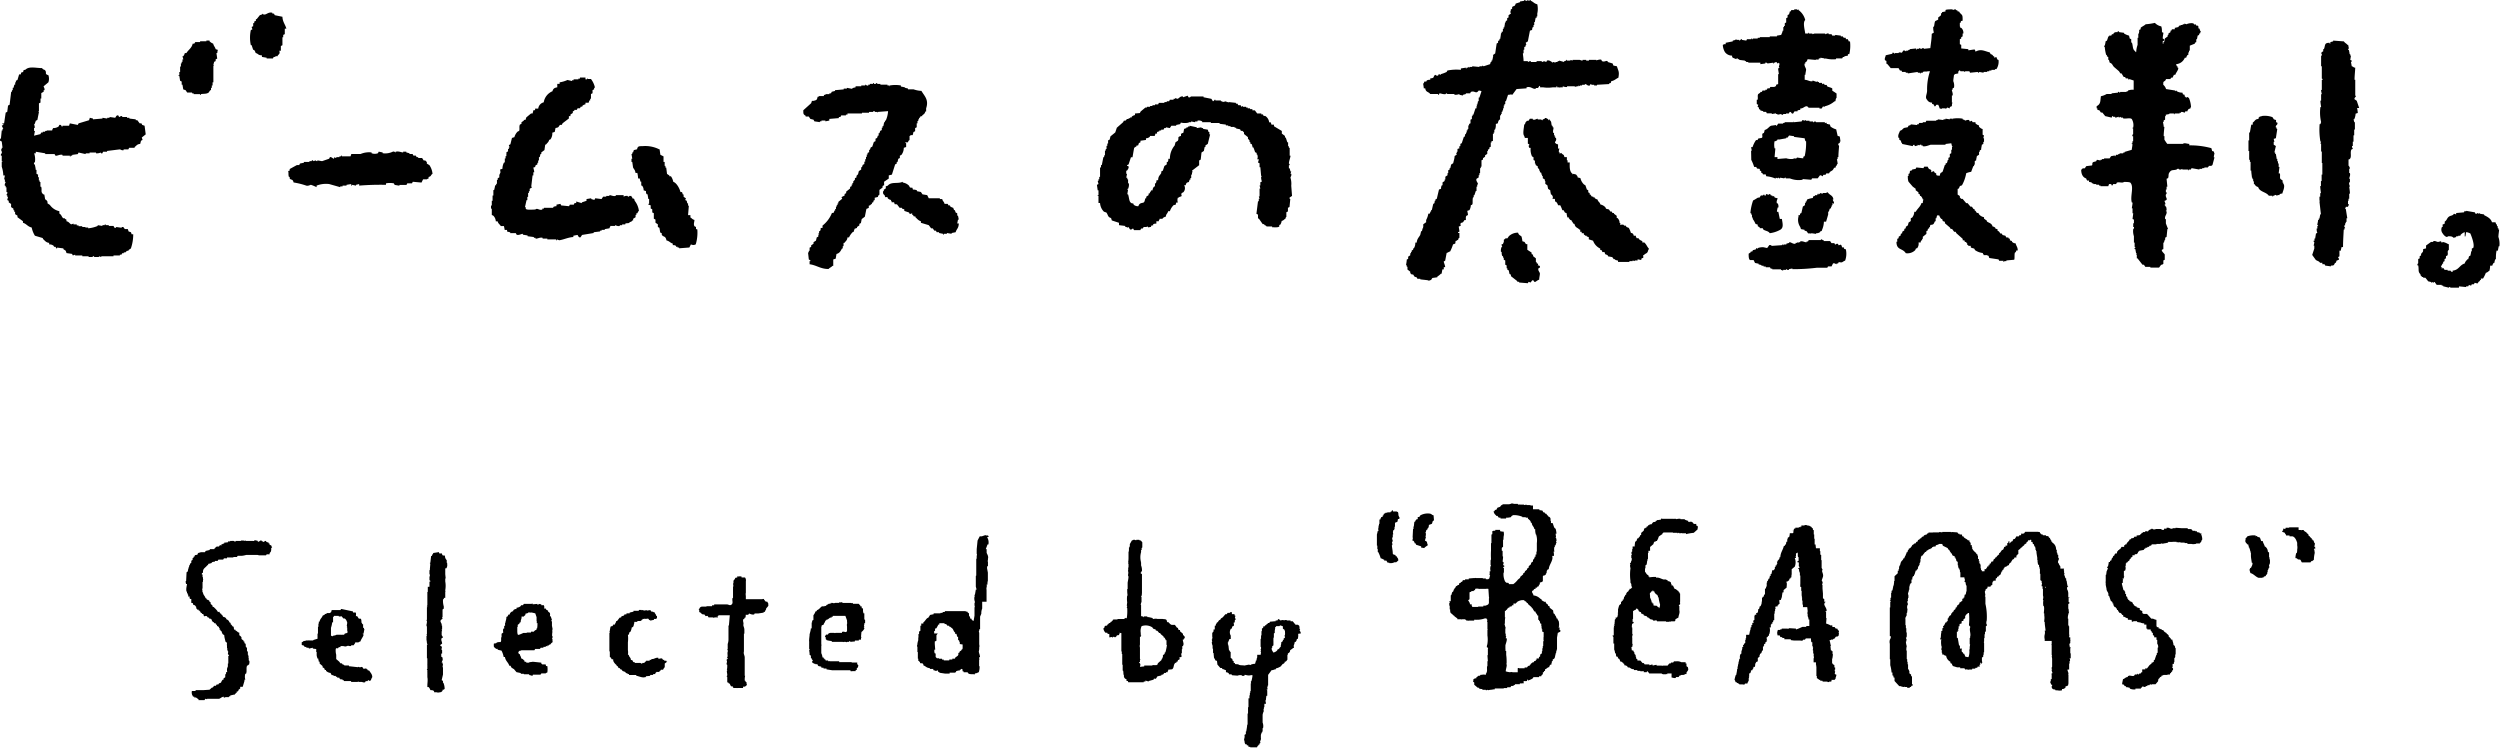 <svg xmlns="http://www.w3.org/2000/svg" viewBox="0 0 286.35 85.78"><defs><style>.cls-1{fill-rule:evenodd;}</style></defs><g id="レイヤー_2" data-name="レイヤー 2"><g id="レイヤー_1-2" data-name="レイヤー 1"><path class="cls-1" d="M178.72,72.35v-.19l-.09,0,0-.29-.1,0a.07.07,0,0,1,.05-.1.1.1,0,0,0-.05-.1v0h.05c0-.18,0-.36-.05-.54h0a.8.8,0,0,1-.15-.29h-.09c0-.1-.07-.2-.1-.3l-.1-.09v-.1l-.15-.1-.05-.34-.39-.3v-.14l-.19-.1v-.1l-.25-.2v-.14h-.05v0l-.15,0v-.05h-.09v0l-.2-.15v-.09a.52.52,0,0,1-.24-.15v0a1.24,1.24,0,0,0-.69-.29c0-.18-.21-.34-.15-.45v-.09h.1l.15-.2.14,0v-.15l.15,0,.1-.15h.1c.06,0,0-.12.05-.2l.09,0a2,2,0,0,0,0-.24.56.56,0,0,0,.35-.15V66l.09-.09h.1v0l.15-.1v-.1h.05v-.1h.05V65.4h0l.14-.2h.1c0-.51.55-1,.39-1.52a.48.48,0,0,1,.2,0c0-.16,0-.33-.05-.49h.1a1.23,1.23,0,0,1,0-.54h.05l0-.19.09,0,.05-.25h.05c0-.11-.05-.19-.05-.24h.05c0-.12,0-.23-.05-.35h-.05a.08.08,0,0,1,.05-.09l-.05-.4h.1a3,3,0,0,0-.1-.58c-.09,0,0,0-.09-.05s-.17-.39-.25-.59h-.19a1.84,1.84,0,0,1,0-.25h-.05v-.24h0a.3.3,0,0,0-.25-.25l-.05-.14h-.09s0-.1-.1-.15v-.05h-.15c0-.12,0-.08-.1-.15v0h-.09l-.1-.2-.35-.05v-.1l-.14,0v0l-.39,0v0l-.2,0V57.9h-.2v0l-.19-.05v0l-.35,0v-.05l-.29.05v-.05h-.39v0a.81.81,0,0,0-.3,0s0-.11-.09-.09v0h-.35v0c-.09,0-.23-.1-.39,0v0l-.19.05v0h-.05v0l-.59,0v0h-.1l-.05.1h-.1l-.14.19-.3.1-.14.25-.15,0-.05.15-.1,0a.62.62,0,0,0,.25.45l.05.09h.14l.15.2.2,0v0h0l0,.1.44,0v0h.15v0h.05l0-.1h.15v0h.09v0l.3-.05.1-.15h.09l0-.09h.25v0a2.62,2.62,0,0,1,.88.19v.05h.29v0h.1v.05l.25,0,0,.15h.05c.13.15.26.17.29.44h.1c0,.35.26.42.29.73h.1c0,.17,0,.33.05.49h0v.1h.05a2.21,2.21,0,0,1,.09,1h0v.44h0v.54h-.05v.2h0v.14l-.1,0v.25h-.1c0,.24-.12.23-.19.39v.15l-.2.14-.05.2-.24.2V65l-.2.15v.1l-.24.19v.1l-.2.15v.1l-.34.29v.1l-.25.2a2.47,2.47,0,0,1-.54.53v0l-.14,0v0h-.35c-.07-.26-.15-.09-.34-.19a.3.3,0,0,0-.1-.1,1.93,1.93,0,0,1-.19-.88h0v-.15h.05c0-.16,0-.33,0-.49s-.11,0-.1-.1.19-.06.15-.19l-.15-.1.05-.15h0c.06-.21-.08-.2-.1-.24l.05-.44v-.15h-.05v-.64h-.09c0-.24-.06-.38.14-.44,0-.21,0-.42,0-.64h0v-.19h-.05v0l.1,0c0-.18,0-.36.05-.54h.05v0h-.05c0-.13,0-.34-.05-.39h-.14v0l-.25-.05v-.15h-.2v0h0v0h-.35v.1h-.19v0l-.15.05c0,.1,0,.09,0,.1v.24l-.1.05v.25h0v.73h-.05c0,.21,0,.43,0,.64l0,.2h0a8.56,8.56,0,0,0,0,1l-.05.15v.54s.06,0,.05.1h-.05a1.17,1.17,0,0,0,0,.59h-.1v.39h-.05v.05l.1,0s-.09.37-.1.39l-.15.1v0a.39.39,0,0,0-.24,0v-.1l-.35,0v-.05h-.29v0h-.15v0l-.34,0a.09.09,0,0,0-.1,0v0h-.14v0l-.59.05,0,.1H168v0h-.1v0h-.09l0,.09-.25,0a1.86,1.86,0,0,1-.1.2l-.14,0v.1a.46.46,0,0,0-.2.09V67L167,67V67c-.09.07-.11.12-.24.15a.42.42,0,0,1-.1.2h-.05v.09l-.1.1v.1h-.05v.1l-.14.1v.09h-.05l.05.15-.1,0v.1h-.05v.1h0v.58H166c0,.07.08.09.05.2H166v.2H166a.13.13,0,0,0,.05.14v.4h.05V70h0l.05.2.24.19.05.1h.1l.05.1.34.25v.09l.15,0v0l.25,0v0h.09v.05c.07,0,0,0,.05-.05h.35v.05h.09l.05.1c.11,0,.14,0,.2,0s0,.07.1,0v0h.1v0l.49,0,0-.1.2,0c.07,0,0,.06,0,0v0h.1v0h.14v0c.08,0,.09,0,.1,0a2.8,2.8,0,0,0,.69-.15c.19,0,.2,0,.24.15h.05l-.05.25h.05c0,.19,0,.39,0,.58h0v.25s.07,0,0,.1h0v.44h0l0,.19a3.24,3.24,0,0,1,0,.94c0,.1-.11.28-.05.44l.1,0a.11.11,0,0,1,0,.14v.74h-.05l.05.68h-.05v.59h-.05v.15h0v.19h0a.73.73,0,0,1-.14.54v.1h-.05v0c-.17-.08-.34,0-.59,0v.1h-.2c-.06.08-.17.12-.24.19l0,.1H169v0c-.1.06-.11,0-.19.1h-.05v.2h-.05c.05.16.06.09.15.19h0v.25l.4.34h.14l0,.1h.15v.05h.24l0,.09h.4v.05a.12.12,0,0,0,.14-.05c.09,0,.1.05.1.05l.25-.05v0h.09v0h.1v-.05a.07.07,0,0,1,.1.05h.05v-.05h.19l0-.1.25,0v0h.15v0h.29v0h.34v-.05h.2v0h.19l0-.09H173l.1-.15h.24l.05-.1h.1l.05-.1h.1v0l.44,0,0-.09.24,0v0a.34.34,0,0,1,.2,0V78a1,1,0,0,0,.39,0v-.15h.1v.1a2.17,2.17,0,0,0,.54-.24,1.3,1.3,0,0,1,.1-.15l.29,0v0h.1v0h.1v0h.14l0-.1.25,0,.05-.14.14-.1V77c.14,0,.11,0,.15-.15h.1l0-.19c.22-.06.24-.22.49-.25v-.1h0a.85.85,0,0,1,.14-.19v0h.1c0-.08,0-.16.05-.25h0v-.14l.1,0,0-.2c.31-.08.23-.36.34-.63h0v-.1h.05v-.2h.05l0-.19h.05v-.15h0v-.88h0c0-.12,0-.23,0-.35h0l.09-.54Zm-8.18-4h0c0,.11.06.13,0,.19h0l0,.25h0v.29s0,0-.05.1-.22.14-.34.19l-.25,0,0,.1-.3,0v0h-.15v0h-.14v.05h-.1v0l-.49,0v0h0v0c-.2-.06-.06,0-.15-.15h0l0-.15-.2,0c0-.2-.09-.23-.15-.39h-.05c0-.14.13-.15.15-.2,0-.24,0-.49,0-.73,0-.06-.08,0,0,0h0l.05-.1h.15c0-.1,0,0,0-.1v0l.09,0v0h.1v0h.1l0-.1.15,0,0-.15a.78.78,0,0,1,.44,0c.07,0,0,.06,0,0v0h.3v0h0v0c.15,0,.32,0,.44,0s0,0,.05,0v0a.72.72,0,0,1,.29,0Zm6.27,4.06v.64h-.05c0,.07.08.08.05.2h-.05c0,.06.08.07.05.19h-.05v.2h0l0,.24h0V74h-.05v.1h0v.15h-.05v.24h0v.1h-.05v.24l-.2.15v.2l-.14.09,0,.15H176v.15l-.1,0v.14l-.15,0-.09.15h-.1v0l-.25.2v.09h-.09v.1c-.2,0-.18.06-.3.15v.05l-.29,0,0,.09h-.1v0h-.2v0l-.19,0v0c-.16.05-.11-.08-.3,0V77h-.19v0h-.25v0l-.14,0v0a.45.45,0,0,0-.3,0v0a2.84,2.84,0,0,1-.49-.1h0c0-.2.07-.39.1-.59s0-.2-.05-.29h.05c0-.35,0-.69-.05-1h0v-.44l-.09-.05v0h0a.9.9,0,0,0,0-.25h0l0-.34c0-.13.23-.63.14-.83l-.1,0c0-.12.06-.19.05-.25h-.05l0-.29h-.05v-.59s.06,0,.05-.1h-.05c0-.14-.07-.29-.1-.44h.05v-.1h0c0-.21,0-.42.05-.63h-.05c0-.15,0-.3,0-.44h0v-.3l.09,0c.09-.12,0-.09.15-.14.06-.2.1-.1.2-.25h.1v-.1a.43.43,0,0,1,.19,0l.1-.15.15,0c0-.08,0-.15,0-.2h.09v0h.2l0-.1h.1l.05-.1a1.39,1.39,0,0,1,.53-.19v0l.25,0,.1.14h.1l.14.2.1,0v.1l.44.39v.1h.1a1,1,0,0,0,.24.39l.1,0v.1c.07.12.16.16.2.34h.1l0,.15h0V71l.1,0v.15l.1,0v.19h.05v.1l.1,0v.15h0v.14h.05l-.05.15h.05v.2l.09.05c0,.06-.08.08-.05.19ZM160.15,58.73l-.05-.1H160v-.05h-.45v-.14l-.14.05,0,.09h-.1l-.05.1H159v0h-.1v.05h-.2s0,.07-.14.1,0,.2-.2.24v.15l-.15,0a.42.42,0,0,1-.1.2h0v.09H158v.1H158v.15h0V60h-.05l0,.19h-.05v.2a.66.66,0,0,0,0,.44h-.1a2.84,2.84,0,0,1-.09.39l0,.34h0v.3h0l0,.14,0,.49h.05v.25h0v.15h.05v.34h.05a3.83,3.83,0,0,1,.29.73c.17,0,.24.12.4.15v.1c.09,0,.09,0,.09,0l.15,0,.15.24h.19v.05h.1v0a.87.87,0,0,0,.49-.1v0h.2v0l.24-.2c0-.33-.13-.26-.19-.49h-.1c-.07-.27-.08-.1-.25-.2s0-.07-.09-.09c0-.3-.07-.59-.1-.89h0v-.09h.05a.88.88,0,0,0-.05-.35h.05V62h.05c0-.11-.11-.27-.05-.45h.05v-.19h0v-.15h.05c0-.15-.07-.2,0-.39h0v-.1l.1,0v-.1h.05v-.29h.05v-.1h0v-.29s0,0,.05-.1a.41.41,0,0,0,.24-.1l.05-.29c.12,0,.11,0,.2-.1-.06-.21-.15-.19-.15-.49Zm3.63.1a1.77,1.77,0,0,0-1,.15.33.33,0,0,0-.2.24h-.19a1.84,1.84,0,0,0,0,.25h-.15v.05a.32.32,0,0,0-.15.24H162l-.05.44h0v.1h-.05l0,.29h-.05l-.05,1h.05s-.09.25-.05.35l.1,0a.77.77,0,0,1,.15.3c.13,0,.11,0,.14.15l.59.19h0v.15a1.53,1.53,0,0,1,.34.05,1.5,1.5,0,0,1,.4-.3v-.19h-.05c0-.23-.07-.31-.25-.35l.05-.29h.05c0-.12-.05-.25-.05-.29h.05v-.25h0c0-.06-.09-.08,0-.19h0l.05-.2.14-.1v-.1l.1-.05,0-.14h.05l0-.2L164,60c.12-.18,0-.27.25-.4l-.05-.58C164,59,164,58.87,163.78,58.83Zm30.63,1.47c-.11-.16-.16-.1-.1-.29l-.05,0H194l-.09-.15c-.1-.07-.07,0-.15-.1l-.25,0v.05l-.14-.05v-.1a2.7,2.7,0,0,1-.4-.14v-.05h-.24v0h-.25v-.05a1.36,1.36,0,0,0-.49.05v-.05h-.24v0h0c-.05,0,0,.06-.05,0v0h-.1v0h-.29v0h-.54v0l-.39,0s0-.08-.1,0l-.05.1-.34.05v0h-.1l-.05.09h-.1l0,.1-.29.05-.2.25h-.19l-.05.09h-.1l-.1.15-.09,0-.05.15h-.1v.05h-.1l-.05.09h0l-.05.2-.29.25v.24h-.1c0,.17-.17.25-.24.39h-.1l-.1.3h-.05V62l-.1.05-.05.4h0v.14H187v.15h0v.15h-.05v.29l-.1.05.05.15h-.05c0,.07.08.08.05.19h-.05v.35h.05v.29h-.05l-.05.24-.1.05a.08.08,0,0,0,.05.1l-.05.2.05.29c0,.07.06,0,0,.05h0a5.26,5.26,0,0,0,0,1.37v.25h.05v.1h.05v.19h0c.05.11,0,.12.1.2l-.15.19-.15,0v.1l-.1.05v.1l-.19.14c-.07.1,0,.07-.1.15v.15h-.1l-.05.2h-.09l0,.09h0a2.21,2.21,0,0,0-.05.25h-.1v.15h-.1l-.05.14h-.05v.1h0v.1l-.19.15a2.47,2.47,0,0,0-.1.29h0v.1h-.05v.39h0v.1h-.05c0,.07.08.08.05.19h-.05l.05.1h-.05c0,.09,0,.19-.09.25l-.15,0c.07.16,0,.15-.1.29l.05.15h-.05v.09h0v.2h-.05l.05.2-.1,0,.05.19h-.05l0,.49h0s0,.34,0,.44h-.14l.05.15h.05v.39h0c0,.13,0,.26,0,.39l.09,0,0,.2h0l0,.15h0l0,.34a1.19,1.19,0,0,1,.1.44h.1c0,.19,0,.31.1.39l.15,0a.18.18,0,0,0,0,.2l.09,0a.67.67,0,0,1,.15.34h.1v0a.94.94,0,0,1,.19.14h.05v.1h.1l.05.2a.39.39,0,0,1,.34.15l.05.09.15,0v0c.22.1.21.2.54.2v.1l.39,0,0,.09h.1v0h.14v0h.1v.05h.1v0h.1v0c.11,0,.14-.07.19,0l0,.1h.35s0-.13.09-.1a2.43,2.43,0,0,1,.2.25h.1v0l.73,0h.59l.05.09.1-.05v.05h.39v-.05l.1.05,0-.09h.39v0h.1V77.6c.08,0,.34.11.49.05l0-.1.29,0v0c.08-.06.07,0,.1-.15a.57.57,0,0,0,.24-.09v0l.05,0h0v0c.19,0,.27,0,.39-.1l.15,0v-.15c0-.09.24-.27.2-.44h0l-.05-.24c-.12,0-.08,0-.15-.1h0V76l-.1,0,0-.15h-.1v0h-.39a1,1,0,0,0-.59-.1v0h-.25l-.1.14h-.24l-.05.1h-.15c-.06.08-.13.16-.19.25h-.54v0a.15.15,0,0,1-.15,0c-.12,0-.12,0-.19,0v0H190v0l-.25,0,0-.09a1.72,1.72,0,0,0-.44.09l-.05-.14-.34.1,0-.1h-.15v0h-.09v0l-.3,0-.1-.15-.14,0-.25-.29h-.1v0h-.09v0h-.15c-.06,0,0,0,0,0l0-.14-.15-.1v-.2h-.05l0-.19h-.05v-.1l-.09,0v-.2s-.07,0-.1-.14-.11-.06-.2-.1l-.05-.39h.1l.05-.35h-.05V73s-.06,0,0-.1h0l.05-.29h-.05v-.2h0v-.34c0-.07.06,0,0,0h0v-.2h-.05c0-.14,0-.29.05-.44h.1a.39.39,0,0,1,.1-.19H187l0-.35h.05v-.09h0c0-.28,0-.56,0-.84h.14v-.09h.15l.05-.15.15,0c0,.06.14.13.14.15V70l.1,0v.1l.15,0,.05.1h0l0,.09h.1v0a.38.38,0,0,0,.2.1v.1l.34.1.1.14h.1l.05.1h.09l.05.1h.1v0a.37.37,0,0,0,.2.05c0,.1,0,0,.05.1v0l.14,0,.1,0s.06-.09.15,0l.05.09.34,0v0h.25v0h.34v0h.1v.05h.39v-.05l.15.05v-.05h.09v0h.25v0c.12,0,.15,0,.19-.14v-.1l.35-.2c0-.25.19-.51.1-.83h0v-.49h-.05v-.1l.14-.1v-.14h0v-.05s-.06,0,0-.1h0l0-.74h0l0-.19h-.05v-.1l-.15-.1.05-.1-.15,0v-.09c-.2-.06-.1-.12-.34-.15a.42.42,0,0,0-.1-.2h0c-.05-.08,0-.11-.1-.19v0h-.14v-.15h-.05c0-.27-.08-.23-.25-.34v0l-.14,0v-.1a.38.38,0,0,1-.2-.1v0h-.29c-.26-.07-.58-.28-.84-.19v-.1a4.58,4.58,0,0,0-.78.05v-.1h-.1v-.15c-.24-.06-.24-.25-.39-.39v-.29h0v-.1h.05v-.34l.14-.1.05-.34h0v-.1h.05v-.2h.05v-.19h0v-.49h.05v-.1h0v-.15H189V62.9H189v-.15h0v-.1l.4-.34v-.1h0l.09-.15c.08-.05.12,0,.2-.09h.1a.38.38,0,0,1,.1-.2h0l.1-.29c.07-.11.22-.14.3-.25h.09c0-.14.09-.14.15-.24l.69,0v0h.34v-.05h0l.05.09H192v0h.14v.05h.05a.14.14,0,0,1,.15-.05v.05h.1v0c.11,0,.13-.06.19,0v0h.15v0l.34,0,0,.1a5.76,5.76,0,0,1,.88-.15l.44-.39c0-.16.08-.3,0-.44Zm-5.3,7.55v-.1c0-.06,0,0,0,0l.15,0v-.1h.1l.05.1.09,0v.09h0l.2.25h.1c0,.15.08.1.1.15v.19l.09,0v.1h0l0,.05a5.47,5.47,0,0,0,.15.64.75.75,0,0,1-.1.44H190c0-.2,0-.06-.14-.15l-.05-.1c-.12-.06-.34,0-.44-.1h0c0-.06.06-.1,0-.19l-.1,0V69l-.1,0v-.14h0c-.06-.17-.13-.33-.19-.49H189C189,68.08,188.9,67.9,189.11,67.85Zm21.37,4.26c-.08-.27-.07,0-.25-.15l-.09-.14H210v0l-.1,0c-.05-.07,0-.16-.05-.2s-.1.08-.2,0a2.5,2.5,0,0,0-.49-.2l.05-.63h-.05v-.15h0l0-.2h0v-.1h0V70.1s-.08,0-.05-.1l.1,0v0h0v0h0c.08-.32-.33-.64-.25-.89H209v-.09s.07,0,.1-.1l-.15,0,0-.3-.15-.09,0-.15h0v0h0v0h0c0-.13,0-.26,0-.39h0l-.05-.59h0V67h-.05c0-.07.1-.24.05-.39h-.05v-.1h-.05l.15-.44c.08-.27-.09-.5-.1-.68s.13,0,.1-.15l-.1,0v-.15h-.05v-.44h0v-.49h-.05v-.19h0c0-.14,0-.27,0-.4l-.1-.05,0-.39h-.05V62.9h0v-.1H208l-.05-.44-.1,0V62h0l0-.14h0v-.15h-.05v-.49h-.05v-.39h0v-.1l-.1-.05V60.5l-.1,0V60.4h-.1l0-.1h-.1v0l-.14-.1v0h-.2v-.05h-.15v0c-.19-.06-.22.09-.24.09h0v-.05h-.29c0,.1,0,.05,0,.1v.05l-.1-.05v.1a.48.48,0,0,0-.2,0v.05h-.29s0,0-.1,0v.1c-.14,0-.16,0-.19.19s-.05,0-.1.05h0c0,.06,0,.06.1.1a.35.35,0,0,1-.1.19H205v.1h0l-.05.3-.19.14v.15h-.05v.15h0v.05s0,0,0,0h0v.09l-.1,0-.05.3-.1.05-.05.14h-.09c-.11.49-.38.73-.4,1.28h-.09a.51.51,0,0,1-.05.24h-.05v.1l-.1,0v.15l-.1,0c0,.11.06.2.05.25h-.05l-.05.2-.1,0v.15l-.09.05,0,.25-.1,0v.1H203l-.1.44-.1,0c0,.11.07.15,0,.2l-.09,0v.1h0v.09h-.05v.15l-.1,0v.1h-.05v.14l-.1,0v.2h-.05l0,.2h0v.24h-.05l-.05.25-.1,0V68h0l0,.1-.1,0-.05.25-.1,0v.1l-.09,0v.25h0v.09h-.05l.05,0-.05.3h0v.14h-.05l-.05.2-.1,0-.09.34h-.1c0,.13,0,.26-.05.39l-.2.1.05.15H201v.1h-.05v.1h0V71l-.14.1c0,.09.06.23.05.24l-.15,0c0,.08,0,.17,0,.25l-.1,0v.1h0l0,.14-.1.05v.15h0v.1h-.05l0,.19h-.05c0,.1,0,.2-.05.3h0v.09H200V73h0v.1h-.05v.2h-.05v.34l-.14.1v.09l-.1.05c-.05.11.07.15,0,.2l-.1.05v.19h0l-.1.3h0v.24l-.09.05a.64.64,0,0,0-.05.54c-.1,0,0,0-.1,0h0c0,.16-.07.33-.1.49h0v.15h-.05v.14h0l-.05.2h0v.2h-.05c0,.23-.07.45-.1.68h-.05a3,3,0,0,0-.15.59h.05s.05.2.1.25h.1l.05.09h.15l0,.1h.1v.05h.1v0h.29a.13.13,0,0,0,.15,0v0h.1l0-.1H200v0l.15,0c0-.09.12-.26.15-.34v-.29h.05l-.05-.15h.05v-.1h0v-.29l.1,0a.42.42,0,0,0,.1-.34l.15,0a.61.61,0,0,1,.14-.25h0v-.15H201c.07-.19,0-.3.1-.44s0-.11.15-.14.06-.3.1-.44l.19-.15V75h.05v-.1l.15-.09.1-.3.09,0,0-.44H202v-.1h.05a.31.31,0,0,0,0-.19l.15-.05c0-.27.1-.16.19-.3s-.05,0-.1,0a.3.3,0,0,1,.1-.1l-.05-.3.15-.09v-.1l.1,0,.05-.25h.05v-.09h0a1.26,1.26,0,0,0,0-.64c.09,0,0,0,.09,0h.05l0-.29c0-.06.07,0,.1-.15h.1l-.05-.15.1,0,.05-.24.09,0v-.25h0V70.3h.05v0h-.05c0-.07,0,0,.05,0V70h.05v-.1h0v-.14h.05c0-.08,0-.17-.05-.25l.15-.05v0h.14v0h0l0-.15c.1,0,0,0,.1,0h0l0-.1.15-.1c0-.08-.05-.08-.05-.09v-.3H204l0-.15h.05v-.14h.05v-.15h0l.05-.29h0c0-.14,0-.12.14-.15v-.25l.35-.29c0-.23.08-.54-.05-.64.08-.09.11,0,.19-.1v0l.15-.1v-.1h.05v-.1l.1,0v-.1l.09,0v-.15h.05c0-.08,0-.1-.05-.1s.05-.08.05-.1V65.2l.35-.29a1.32,1.32,0,0,0,0-1l.14,0a.79.79,0,0,0-.05-.2h.05c0-.1,0-.2,0-.29s.11,0,.15-.15c.13.14,0,.32.1.54h.05l0,.44c-.13,0-.11,0-.14.15h.14c.09.24-.06.42.1.54,0,.13,0,.11-.14.14v.1h.09a.84.84,0,0,0,.1.44l0,.15h0v.15h.05v.68h0v.34c0,.07-.06,0,0,0h0v.15s-.08,0,0,.1l.1.05v.44h.05V68h0v.25h.05l-.05.15h.05v.14h0v.25h.05V69h0v.25h.05v.1h0v.19H207l.05.44h0c0,.16-.07.25,0,.35h0v.24a.88.88,0,0,1,.1.39h.09v.3h.05v0h-.05v.44h0v0l0,0h-.35l0,.1-.44,0v0L206,72V72l-.29.1V72l-.79-.05V72h-.1v0a.07.07,0,0,1-.09,0l-.35,0v0h-.29l-.05.1h-.15v.05c-.07,0-.08,0-.19,0s-.09.12-.1.14c-.09.21,0,.38,0,.49v0h.25a.75.75,0,0,0,.09.2h.2v.1h.24l0,.14.25,0v0h.49l0,.1.39.05v0l.15,0v0h.58a.13.13,0,0,0,.15,0v0h.1l.05-.1h.15v0h0v0h.05l.1-.15h.15v0h0v0h.05v0l.39,0c0,.15,0,.3.05.44l.1,0,0,.44h.05v.15h.05l-.05.34h.05v.15h0v.2h.05v.09h0a.13.13,0,0,1,0,.15c0,.11.09.18,0,.34h0v.35h0v.09H208v.3h.05v.05a.08.08,0,0,0-.05.1h.05c0,.37,0,.75,0,1.12h.05v.25l.09,0v.09h0v0l.1,0,.05.1h.15l0,.1.24,0,.05.1h.1v0h.44v.05h.19v-.05l.25,0c0-.1,0-.09.05-.1l-.05-.1H210v0h.15s0-.07.09-.1c0-.23.09-.25.1-.49a.56.56,0,0,1-.19-.09l.05-.3h-.05v-.19h.05v-.25h0v0l-.09,0v-.19h0v-.1H210v-.1l-.1,0v-.1h-.05v-.34h0v-.15h-.05c0-.06,0,0,.05,0s.07-.36.1-.54h-.05l0-.35-.1,0v-.09l-.09,0-.05-.49a.15.15,0,0,0,.05-.15h-.05c0-.18-.07-.36-.1-.54l.15,0v-.05h.09v0h.15l.05-.09h.1c.06-.09.13-.17.19-.25h.15v0l.15-.1.05-.29s-.07,0-.05-.1h.05A.35.35,0,0,0,210.48,72.11Zm41.7-11-.1,0v0l-.14-.05V61l-.3-.05,0-.1h-.19v-.05h-.1v0h-.2l-.1-.15-.14-.05v0h-.3l-.05-.1h-.14v0h-.54l-.69-.05v.05H249v0h-.15v.05c-.24.07-.37-.12-.54-.1v0l-.15,0,0,.1h-.29v.14l-.29,0v-.1l-.59,0v0h-.1v.05h-.2v0c-.1,0-.18-.11-.24-.1v.05a1.52,1.52,0,0,0-.34.15l-.05.1c-.12.07-.16,0-.2,0v0h-.15l0,.1h-.09v0l-.15,0-.05.09h-.1l-.05.1c-.12.09-.08,0-.14.15a2.07,2.07,0,0,1-.4.05l0,.14-.25,0-.1.15-.29.05v.1h-.15c-.07.26-.32.31-.39.59h-.15v.09l-.1,0v0h0v.19H243l-.15.25h-.1V63h-.1l-.09.14h-.05l-.05.25-.15,0-.1.09v.1l-.19.15v.1a.45.45,0,0,0-.1.1h-.05c0,.06.05.09.05.09s-.07.06-.1.1v.1h-.05v0h0v0s-.19,0-.09,0h0v.15l-.14,0a3.49,3.49,0,0,1-.1.54h-.1v.1l.1.05c0,.08-.13.34-.15.39l-.05.39h-.05v.35h0v.44s-.07,0,0,.1h0V67h0l.09.44h0c0,.35.31.41.19.79h.1c.06.19.13.39.2.59l.19.14,0,.15h.1a.5.5,0,0,0,.19.44l.1,0v.1l.1.05c.09.15-.09.13.15.19,0,.17.1.13.14.3.21,0,.16.07.3.14v.1h.15l0,.2c.22,0,.29.17.54.19V71c.11,0,.09-.06.2,0v0c.1,0,0,0,.15,0s.06,0,.09.15.18,0,.25,0v0h.1v0l.24,0,.05.1.34.05v0a1,1,0,0,0,.45.1l0,.14.25,0V72h.1l0,.1h.14v0l.25,0,0,.14.1.05v.1h0c.07.07,0,.07.15.1l0,.24.15.1V73H247v.29l.09,0v.44a.61.61,0,0,1,.1.45h-.05v.39h0v.1h0v.09l-.1.05v.2h-.05l-.1.29h0l-.1.3-.09,0v.19l-.15.1v0l-.1,0v.1l-.24.19-.3.39c-.1,0-.15-.06-.19,0l0,.1h-.1v0h-.1v0h-.15V77h-.09a1.3,1.3,0,0,0-.1.15l-.15,0-.05.1c-.1,0-.13-.07-.19-.1v.1l-.25,0-.1.15c-.18.09-.45-.06-.59,0s-.11,0-.14.15c-.26,0-.32.19-.54.24l-.1.49h0c.07.24,0,.06.2.15l.09.15h.1l.1.14.24,0v.05h.15l0,.1a1.13,1.13,0,0,0,.54.1v0h.1l0-.1.63,0v-.1c.2,0,.07-.08.15-.14l.15.05v-.05h.05v.05h.19l0-.1c.1,0,.14,0,.2,0v-.1l.24,0,.05-.1c.11,0,.14.06.2.05v-.05h.1v0l.19,0v0h.15l.29-.34h0l.05-.29h.05l.15-.2.14-.05v-.1a.62.62,0,0,0,.25-.09v0l.1,0v0h.09v0h.15v0l.2-.05v0h.05v0l.14,0v-.15h.1l.05-.14.1-.05v-.15l.1,0v-.24s-.11,0-.1-.1h.05v-.1h0v-.29H249l0-.2h.05l0-.49.1,0-.05-.1h.05v-.14h0v-.15h.05v-.59h0v-.14h.05v0l-.1,0-.05-.25-.15-.1c0-.21-.1-.42-.14-.63l-.15,0c0-.15-.12-.19-.2-.3h-.05v-.14h0c-.07-.1-.09-.16-.24-.2v-.1a.78.78,0,0,1-.34-.24l-.05-.1h-.15l-.05-.1h-.1v0a.31.31,0,0,0-.24-.09l0-.15h-.2v-.1H247V71a1.69,1.69,0,0,1-.4-.14h-.19l-.49-.54-.39,0v0l-.15-.1V70l-.29-.14v-.2a2.47,2.47,0,0,1-.35-.1c-.07-.23,0,0-.19-.15v0l-.15-.1v-.1c-.24-.07,0,0-.15-.2l-.14-.09v0c-.15-.1-.13.08-.2-.15-.1,0,0,0-.1-.05h-.05v-.15l-.1,0v-.19l-.14-.1v-.25l-.1,0,0-.25h-.05v-.1l-.15-.1-.19-.73c.05-.06,0,0,.05-.1h.1a2,2,0,0,1-.05-.24.15.15,0,0,0,.05-.15h-.05v-.1l.14,0,0-.24h.05v-.05h-.05V65.4l.15-.05.05-.2h0l0-.15a.35.35,0,0,1,0-.24h.05c0-.11-.1-.1,0-.25h.05l0-.09h.1l.05-.1.2-.15v-.1l.14-.1v-.09c.06-.07.12,0,.2-.15h0l0-.15c.13,0,.12.07.25,0l0-.1h.2v0a.37.37,0,0,0,.2-.3c.14,0,.1-.08.14-.1l.49-.09.1-.15h.1l0-.1h.19l.05-.1h.15l.1-.14h.15l.09-.15H247v-.05h.19v0h.3v-.05a.62.62,0,0,1,.29.05v-.05a2.73,2.73,0,0,0,.54-.1l.05-.09a2.46,2.46,0,0,0,.54,0v0c.08,0,.09,0,.1,0l.29,0,.05.09c.07,0,0,0,0-.05h.19v.05c.07,0,.08-.08.2-.05v.05h.2v0h.14v0h.15v.05h.29l.05.1H251a.83.83,0,0,0,.44,0v0h.1v-.05h.44v-.1c.12,0,.08,0,.14-.1h0V62h.05l0-.15h.05c.08-.13-.06-.6-.1-.64Zm13,1.82v-.3l-.1,0c0-.08.1-.29.05-.44h-.05l-.05-.19H265v-.1l-.1,0v-.1l-.1,0v-.15l-.09,0c-.09-.13,0-.09-.15-.15v-.1c-.13,0-.11,0-.15-.15s-.21-.12-.24-.29a.72.72,0,0,1-.3-.2v-.05h-.1v0h-.14v0h0s0,.07-.1,0v0h-.2c-.06,0,0,0,0-.05v.05h-.05V60.4h-.15v0c-.12,0-.13,0-.2,0v0l-.73,0v.05H262v0h-.2l0,.09a.35.35,0,0,1-.3,0c0,.16.08.16-.05.25s0,.16.15.19.11.19.24.25v.1h.4l0,.1.34,0v0c.3.08.45.45.54.74v.29a1.21,1.21,0,0,1,0,.49h0c0,.13,0,.26-.05.39h-.05a1.73,1.73,0,0,0-.1.59c.19,0,.18.06.3.15v0h.14v0l.15.05a1,1,0,0,0,.15.29l.73,0v0h.1v0h.15l.09-.15h.1v0l.2-.15a4,4,0,0,1,.1-.79l-.05-.39h-.05l.05-.14Zm-28,12.49v-.59h-.05v-.58s.07,0,.05-.1l-.1,0-.05-.3h0c0-.18.08-.15.1-.19v-.25s.06,0,0-.09h0V73H237c0-.1,0-.2.05-.29H237v-.4h0l0-.14h0l0-.25h0v-.19h-.05v-.1h-.05v-.25h0v-.14h-.05v0h.05V71h0c0-.07,0,0,0,0v-.14h-.05c0-.15,0-.3.05-.44h0v0h0c0-.12.07-.23.1-.35h-.05c0-.09,0-.19,0-.29h-.05c0-.09,0-.07.05-.1v0h-.05v-.19h0l0-.3.14-.1c0-.13-.08-.11-.1-.14v-.49h.1v-.05l-.14,0v-.34h0a1,1,0,0,0-.14-.59c0-.21,0-.25.14-.3,0,0-.09-.08-.09-.09l-.05-.25h0l-.05-.34h-.05l0-.25h-.05a.45.45,0,0,1-.1-.34h-.09l.05-.29h-.05l0-.3h-.05a1.47,1.47,0,0,0,.05-.19H236c0-.31,0-.26-.15-.45v-.09h-.05v-.1h-.05c-.1-.28.14-.34.05-.59h-.05v-.1h0v-.24l-.1-.05v-.2h-.05a.7.7,0,0,1,0-.34h-.1a.87.87,0,0,0-.44-.83v-.1h-.1l0-.15h-.05v-.1l-.09,0v-.14l-.15-.1v-.1l-.1,0v-.05l-.19,0-.05-.09H234l-.05-.1h-.15v-.05l-.14-.1v-.1l-.25-.05v0l-.29,0v0H233v0h-.49v0l-.19,0v0l-.2,0v0h-.15l-.14.19h-.1v.05a1.43,1.43,0,0,0-.2-.05l-.05.2c-.18,0-.2,0-.24.14l-.3,0a.77.77,0,0,1-.19.3h-.1l-.1.1v.09l-.1.1h-.09l-.15.2h-.05V62l-.1,0-.05.2-.1,0,0,.29h-.2c0,.1,0,.05,0,.1v.05h-.15a1,1,0,0,1-.14.34h-.1l-.25.35h-.09v.19h-.05c-.1.13-.2.12-.25.3h-.1c-.05.21-.16.17-.24.29l-.05.2-.15,0c-.16.12,0,.25-.34.29,0,.05,0,0,.1.05s0,0-.05.1v0l-.1,0,0,.14h-.15v0h0l0,.15h-.09v.15h-.2c0,.08,0,.16,0,.24H227l0,0v-.05h0c0-.07,0,0,0,0V65.3l-.09,0v-.2h-.05V65h0v-.34h-.05v-.1h-.05l-.1-.14h.1v-.1h-.1l0-.3-.1,0v-.15h0l0-.2h-.05v-.14l-.15-.1v-.1l-.1-.05c-.11-.12-.3-.27-.34-.44h-.05l.05-.15h-.05a.39.39,0,0,1,0-.24c-.1,0,0,0-.1,0h-.05l0-.3h-.05a.34.34,0,0,1-.1-.29l-.15.05c-.13-.22-.46-.23-.54-.49h-.14l0-.15-.05-.05h-.25l0-.09h-.14l-.1-.15-.69-.05v.05h-.05v-.05H223v0l-.53,0v.05l-.35-.05v.05l-.73,0V61l-.3,0v0h-.19l-.05.1h-.1l-.1.15h-.14v.05l-.15,0v.09c-.09.13-.21,0-.3.25a.35.35,0,0,0-.19.1v.05h-.05v-.05h0v.05l-.15.09v.1c-.1.13-.18,0-.24.25-.25,0-.18.14-.39.19a1,1,0,0,1-.3.4l-.1,0v.15l-.09,0v.1h-.05l0,.15-.15.09v.15h-.05v.1a1.42,1.42,0,0,0-.19.39h-.1c0,.18-.17.25-.25.39s-.09.3-.14.44h-.05l-.05.2h0v.2h-.05v.09h0v.1l-.1,0v.2h0v.09L217,66v.25H217v.1h0v.19h-.05v.15h0l-.05.39h-.05v.1h0l-.09.44-.1.05v.24h-.05v.2h0v.34h-.05v.1h-.05l.05.2-.1,0c0,.09.12.06.1.19h-.05l0,.64h-.05v.54h0v.39h0v.25c0,.06,0,0,0,0h0l0,.58h0v.1h0l0,1.08h0l0,.2h0l0,.14.09,0c.08.19-.07.35-.09.44a.85.85,0,0,0,0,.44v.74h0c0,.08,0,.1,0,.1l0,.19h0v.3h0v.09h.05v0h-.05v.35h.05v.19h0v.49a4.32,4.32,0,0,1,.15.84h.1v.34l.09,0,.05.24.1,0V78l.54.59h.15a1.12,1.12,0,0,0,.39.1l.1-.05v.05h.1v0l.14,0,.05.09h.25l.05-.09h.09l.1-.15.1,0,.05-.15H219v0h0c0-.23,0-.45,0-.68h0l0-.25-.1,0v-.19l-.2-.15v-.29h-.05v-.15l-.1,0c0-.2,0-.39,0-.59h-.05v-.29h-.05v-.15h0v-.15h-.05V75.2h0v-.69h-.05c0-.16,0-.33.05-.49a2.25,2.25,0,0,1-.1-.54h.05v-.15h.05l-.1-.29h.05l.05-.15h0v0c0-.06,0,0,0,0v-.45h-.05v-.49h-.05v-.19h0v-.15h-.05v-.68h0c-.05-.2.1-.33.14-.45V70.2h.05l.05-.49h-.05v-.15h-.05v0h.05v-.14h.05l-.05-.15h.1c0-.15-.11-.35-.1-.39l.1,0c0-.12-.06-.2,0-.25h0v-.14h.05v-.3h0s-.1-.22,0-.34h0v-.1h.05v-.2h.05v-.19h0v-.2h.05l0-.19h.05v-.1l.15-.1v-.1h0c0-.11,0-.12,0-.15l0-.14h.1a.55.55,0,0,1,.09-.39l.1,0v-.15h.05l.15-.49c.13,0,.11,0,.14-.15h.1c0-.32.09-.32.2-.54h0v-.19h.05l.05-.2h0V64h.05v-.14h0v-.1h.05l0-.1h.1l.34-.44h.1c.06-.2.14-.16.29-.24V62.9h.1v0h.1l.05-.1h.1l.09-.15h.1v-.05h.1v0l.15,0,.05-.15a1.22,1.22,0,0,0,.39-.15v0h.15v0c.15,0,.14,0,.24.1v.1l.59.29v.1l.15.1c.07.11.09.21.19.29v.1c.14,0,.11,0,.15.15s.17.12.29.19v.15h.1l0,.15h.05l.05.24.15.1,0,.2h0v.19h.05v.15h0V65h.05v.1l.1.05v.15h.05v.1h0v.14h.05l0,.59H225v.15h.05v.29H225v.05l.15.1v.15h0l.05.19h.05v.69h-.05v.1h.05v0h-.05l-.05.25h0v0l-.1,0a1,1,0,0,0-.05.34h-.09c0,.14,0,.11-.15.15l0,.25c-.19.05-.15.14-.34.19l0,.15a.28.28,0,0,0-.15.15h-.1l0,.14h-.05v.1l-.1,0-.05.2-.19.14v.1l-.15.1-.05.15h-.1v.19c-.22.06-.24.21-.34.39h-.05V71h0v.15l-.09,0-.05.14h-.1l-.2.4h-.1l.05.24-.09,0c-.06.13,0,.24-.05.34l-.1,0v.2h0c-.08.25,0,.57-.15.73v.05l.15-.05a2.29,2.29,0,0,0,0,.74h0v.1h.05c0,.15-.07.3-.05.39h.05c0,.11,0,.23,0,.34h.05c0,.07,0,.08,0,.2h.15v0c.12.08.1.12.3.14a.91.91,0,0,0,.49.69v.15l.19.09v.1h0l.1.15.49.15v0l.2,0v0h.14l0,.1H225l.1.15c.11,0,.14-.06.2,0v0h.1v0a.12.12,0,0,0,.14,0l.15,0v0h.2l0-.1h.24v0h.1l.05-.1a1.8,1.8,0,0,0,.19,0l.05-.14.25,0-.05-.2h.1v-.24l.09,0V76l.1,0v-.1h.05l-.05-.19h0l0-.39.15-.1V75h.05v-.1h0v-.19h.05v-.15h0c0-.31,0-.62,0-.93a.11.11,0,0,1,0-.15h0v-.1h0v-.29h.05v-.44h.05V72.5h0l0-.15.1,0v-.15h0l0-.39h0v-.1l.1,0v-.25h-.05c0-.13,0-.26.05-.39a6.67,6.67,0,0,0-.15-1.91l0-.73h0v-.1h-.05a.13.13,0,0,1,.05-.15l-.05-.29h0a.48.48,0,0,1,0-.2h.05v-.15l.24-.19,0-.15H228c0-.17.06-.09.15-.2h.05v-.29h.05v-.1s.07,0,.1-.1l.24,0v-.15h0c0-.13,0-.11.15-.15v-.15l.14,0,.05-.1.25-.2v-.15h.05l0-.14.09,0,.05-.2.1,0,0-.14h.05a.42.42,0,0,0,.1-.2c.29,0,.22-.16.49-.2,0-.2.07-.15.14-.29h.1c0-.16.11-.19.15-.34a.28.28,0,0,0,.24-.25h.2c.07,0,0-.12,0-.19l.15-.1v-.1l.09,0V63s.07,0,.1-.09h.1c.05-.19.11-.15.24-.25l.1-.15h.1l.05-.14.24-.15v-.1l.15-.1.05-.14h.2v-.05l.14,0a.51.51,0,0,1,0,.24h.15l.05.25c.19,0,.06,0,.15.15h0v.09l.1.05.05.25h0V63h.05v.1h.05c0,.26.06.53.1.79h0V64h0v.15l.1,0c0,.07,0,0-.05,0s0,.36.05.54l.1,0v.24h.05l0,.2h.05l0,.44h0v.05h0v.1h.05c0,.24,0,.49,0,.73l.15.1v.15h.05v0h-.05c0,.11.05.1.05.1s-.07.27-.05.35l.1,0v.3h.05V68h-.05v0h.05v.2h0a.69.69,0,0,1,0,.44s0,.19,0,.1v0h.05a1.93,1.93,0,0,0,0,.68h.05c.08.29,0,.59,0,.84h.05v.24h0a1.61,1.61,0,0,1,0,.54h0v.2h.05c0,.32.07.65.1,1h-.1a.86.86,0,0,1,0,.44,1.13,1.13,0,0,0,0,.54h0v.19H235v0H235v.34h0a.14.14,0,0,0,0,.15v.64H235V75H235l.05.15H235l.05.29v.93s0,0-.05.1.06.16.05.2H235v.09h0c0,.12.07.23.1.35H235v.1h0a.07.07,0,0,0,0,.09l0,.49-.1,0,0,.15h0v.1h-.05c-.05.18.08.23.1.39h.1v.15H235c0,.29.06.29.24.39v0h.15l.05.1h.2a1.23,1.23,0,0,0,.54,0l0-.15c.26,0,.25-.06.4-.15v-.15c.14,0,.12-.07.29-.09l.05-.25h0v-1s-.06,0,0-.1h0c0-.22-.13-.32-.1-.49H237v-.09h0c0-.15,0-.3,0-.44h0v-.15h.05v-.2h0v-.1h.05a.71.71,0,0,0-.05-.34Zm-11.47-3.58h-.05c-.11.4.11.75,0,1.08h0v.15h-.05v.73h.05l-.05.3h0v.29h-.05a1.82,1.82,0,0,1-.09.88,1,1,0,0,1-.4-.09c0-.19-.06-.14-.09-.3h-.1a.35.35,0,0,0-.1-.19h-.05a.5.5,0,0,1,0-.4l-.24,0v-.35h-.1l-.15-.88h-.1v-.69l.1,0,0-.15h.1s-.08-.12-.05-.2h.05v-.1h0v-.19l.1,0v-.2h0c.06-.08,0-.07.15-.09s.07-.12.1-.25.12,0,.2-.1h0v-.14l.2-.15v-.15h0v-.1h.05v-.09l.29-.25h.1a7.18,7.18,0,0,1,0,1.32.14.14,0,0,0,.05.15ZM113.26,61.48l-.1-.15H113v0h-.1v-.05l-.44.15v0h-.24c-.08.16-.17.32-.25.49l-.1,1a.58.58,0,0,1,0,.14h0v.35h0c0,.06.08.12,0,.24h0V64h-.05v.15h0l0,.15h0c0,.24,0,.49,0,.73h0v.2h0l0,.15h0l0,.14h0v.35h-.05v0a.07.07,0,0,1,.05.09h-.05c0,.22,0,.43,0,.64h0v.15h0v.34h0v.1h0l.09.34-.09,0-.1.59h-.05c0,.06,0,.13.05.2h-.05a1.16,1.16,0,0,0,.05.63c0,.07-.05.08-.05.2s0,.26.05.39h-.05v.15h0l0,.14h0l0,.35h0c0,.11,0,.23,0,.34h0l-.1.59c-.13,0-.14-.09-.24-.15v-.1h-.15a.47.47,0,0,0-.14-.34h0v-.15h0v-.09h0c-.07-.08,0-.07-.15-.1v-.1l-.24-.05V70l-.2,0v0H109v0l-.78,0,0,.1h-.25l0,.1h-.25v.05h-.2v0h-.34v0h-.24l0,.1-.44.09c0,.17-.11.13-.15.3-.28.07-.35.4-.59.54v.14c-.1,0,0,0-.1,0l-.14,0v.25l-.1,0v.09h0V72h0v.25l-.15.09v.2h0v.1l-.09,0a1.07,1.07,0,0,1,0,.44h0a2,2,0,0,0,0,.24,2.34,2.34,0,0,0-.1.4h0v.09h0s-.09.17,0,.3h0v0h0c0,.19,0,.39,0,.58h.05V75h0v.1h0v.24h0v.1h.05c0,.08,0,.12,0,.25.2.06.06,0,.15.14h.05v.1c0,.07.12,0,.19.05v0l.1,0c.07.09,0,0,.1.15v.09c.28.08.34.29.73.3v.1l.4,0,0,.14c.17,0,.33.19.45,0,.06,0,.09.16.14.2s.07,0,.15.1l.59.09v0h.1v0l.34,0v0h.1l0-.1.24,0v0h.1v0h.29V77h.1l0-.1a.8.8,0,0,1,.44-.1v-.09c.12,0,.09,0,.15-.1.29.08.09.09.19.29l.1,0V77l.1,0v0l.24,0v0h.1l.1.14c.2.13.4.05.69.1v0h.05l0-.1.25-.05v0a.46.46,0,0,1,.2-.09,2,2,0,0,0,.09-.69h-.05l0-.34h0v-.05h0v-.3h0v-.09h.05c0-.06-.09-.14-.05-.25l.1,0c0-.21-.1-.42-.14-.64h0a2.5,2.5,0,0,0,.05-.29h0l0-.2h0c.06-.15,0-.28,0-.39s0-.1,0-.1v-.19h0c0-.08,0-.16,0-.25s0-.32,0-.49h0v-.24h0c0-.06-.09-.13,0-.25h0v-.14l.1-.05,0-.15h0V72h0c0-.23,0-.46,0-.68h0c0-.09,0-.09,0-.1v-.59l.14-.34h0a1.42,1.42,0,0,1,.1-.59v-.78H113v-.3h0c0-.06,0-.13,0-.19h0l0-.1h0l0-.35h0V67.8h0l0-.25h0c-.06-.25.09-.35,0-.59h.1c0-.14,0-.29.05-.44h0l0-.1h0v-.83h0l-.09-.49h0v-.24l.1,0v-.35h0v-.14h0c0-.06-.08-.09,0-.2h0V64h0c.09-.29-.1-.53-.15-.68V62.9h-.1c.07-.18.14-.36.2-.54l.1,0a1.11,1.11,0,0,0-.15-.83Zm-3,12.34v.1h0v.2h0c0,.06,0,.13,0,.19h-.05v.1l-.1,0v.1l-.19.1v.1l-.15.09V75h0l-.1.15h-.1l0,.1h-.1l-.1.19-.29,0,0,.1-.25,0v0h-.1l0,.1h-.53v0h-.1l0-.09h-.2a.31.31,0,0,0,0-.1h-.24v0h-.1v-.05l-.24,0-.15-.15V75.2h0v-.15h0v-.2l-.1,0v-.09h-.05v-.1h0c0-.07,0,0,0,0s0-.16,0-.25h.1l-.05-.63h0c0-.1,0-.2,0-.3l.19-.09V73h0l0-.24h0l.15-.2H107c0-.1,0-.2,0-.29l.1,0,0-.15h0s0-.1.05-.15h.1l.24-.44h.1l0-.15.2,0v0h.39c.07,0,0-.06,0,0l0,.1.09,0v0h.1l.15.19.19,0,0,.1h.1l.3.24c.11.16.13.34.29.44v.15l.15,0,.09.34.1,0v.15h0l0,.24.1,0c.06.12,0,.14.1.25a.68.68,0,0,0,0,.19ZM260,64.42v-.2h0v-.15h-.05v-.24h-.05c0-.17,0-.33,0-.49h0v-.05l-.14-.1,0,0a.73.73,0,0,0-.25-.54c0-.05,0,0-.1-.05-.05-.22-.19-.39-.24-.63H259l-.15-.4-.29-.09-.05-.1-.15.05,0-.1a2.13,2.13,0,0,0-.94.1l-.19.24h-.05c.07.16,0,.13,0,.3s.15.25.24.39l.1,0v.14h.05v.2h.05l.1.29h0v.1h.05v.2h.05v.1h0l0,0c0,.08,0,.16,0,.24,0,.28.07.56.1.83H258v.15h0l-.09.29h-.05v.1l-.15.1v.1h-.05c0,.15.07.29.1.44.38.09.58.42.93.54h.29v0l.05,0H259v0h.15v-.05h.15l0-.1c.07,0,.19,0,.24-.1v-.09l.1,0v-.1h.05l0-.2h.05v-.14h0v-.1h.05c0-.1.07-.2.1-.3h.05a.12.12,0,0,0-.05-.14c0-.18.11-.3.1-.35ZM31.18,62.7c-.15-.09.05-.21-.3-.29v-.15h-.1v-.1l-.29-.1,0-.09c-.18-.07-.21.15-.39.09V62H30l-.05-.09c-.13-.05-.25.13-.34.14s-.12-.13-.15-.14h-.2v-.05c-.15,0-.1.14-.29.1v0h-.83s0-.07-.1-.05a.09.09,0,0,1-.1.05v-.05H27.6v.05H27l-.05.09c-.06,0-.18-.14-.34-.09v0h-.15v0h-.1v.05h-.24l0,.1-.44.05v.1c-.19,0-.14.06-.3.1s0,0,0,.09v0c-.11.06-.15-.06-.2,0l-.1.15h-.29v.05h-.1l0,.1c-.12.08-.09,0-.15.15l-.24,0v0l-.25,0-.05.1-.44.1-.09.15h-.15v0H23v0c-.2.1-.32,0-.39.29l-.3.05s0,.1,0,.15c-.2,0-.06,0-.15.14l-.1.05v.1h0v.1l-.15.1v.09h0v.15l-.15.1c0,.06,0,.13-.05.19h-.05v.2h-.05c0,.07,0,.13-.05.2h0l-.05.29-.14.1-.05,1h-.05c0,.11,0,.23.05.34l.1,0c0,.12-.15.58-.05.88h.05v.2l.09,0v.15h.05c0,.06,0,.08,0,.19s0,0,.1,0h.05c0,.1,0,.2.05.29h.15c0,.13,0,.27,0,.4s.15,0,.2.14v.1a.65.65,0,0,0,.25.1v.1h.09l.05.29h.05l.05.1.15,0v.1c.12,0,.08,0,.14.09h.05v.1h.05v.05c.12.1.1-.05.15.15.14,0,.16,0,.2.19s.12,0,.19.05v0h.15l.15.2.09-.05a.88.88,0,0,1,.05.15l.15,0,.05.09h.1v.2l.09,0v.1h.1l.1.14.15,0v.1l.14.1v.1h.05c.07.07,0,.06.15.09l.05.15h.05v.1h0v.1l.1,0v.09a.71.71,0,0,0,.14.1c0,.1.07.2.1.3l.2.14c0,.25.09.49.14.74l.15.1v.09H26c0,.11,0,.14-.05.2H26l0,.34h.05l-.05.15h.05v.15h.05v.1h.05a2.5,2.5,0,0,0-.05.29s.14.12.14.2l-.09,0V76h-.05v.29c0,.07-.05,0-.05,0s.07,0,.05.1h-.05v.15h-.05v.19h0v.1H26s0,.1.05.15l-.15,0c0,.2,0,.17-.1.29h0l0,.3-.2.14v.15l-.1,0a1,1,0,0,0-.19.34.57.57,0,0,0-.25.1l-.05.1h-.19l-.1.15-.2,0-.14.2h-.1v0L24,79v0l-.73.05v0h-.3v0H22.4a.31.31,0,0,1,0,.1h-.29s0,0-.1,0,0,0-.05.1a.84.84,0,0,0,.05.34H22a.42.42,0,0,1,.1.2l.15,0v.1l.09,0v0h.1c.1.06.2.15.3.2v.1l.63,0c.07,0,0,0,.05,0l.1-.15c.11,0,.14.05.2.05v-.05l.24,0v0l.25,0v0h.29v0h.1v0h.49c.2-.06.29-.22.54-.24V79.9c.11,0,.13,0,.19-.05v0h.1v0l.3,0,0-.09h.15l0-.1.44-.1v0l.1,0v-.1l.1,0v-.1l.1,0s0-.1,0-.15h.1l.1-.1v-.09l.2-.15v-.2h.05v0l.24,0L28,78H28v-.15l.1,0a2,2,0,0,1-.05-.24c0-.15,0-.3.05-.44h.09a2.21,2.21,0,0,0,.05-.25h0c0-.14,0-.29,0-.44h0l.05-.24c.14,0,.14-.09.25-.15l.05-.34h-.05v-.1h-.05v-.2h0v-.14h-.05l.05-.15h-.05V75h-.05v-.34h-.05v-.1h-.05v-.25h0v-.09h-.05v-.1l-.09-.05v-.29h-.05v-.1H28v-.2l-.1,0v-.1l-.24-.19V73a.72.72,0,0,0-.25-.24v-.3c-.19,0-.24-.19-.44-.24v-.1h-.15a1.53,1.53,0,0,1-.05-.34h-.09l-.2-.25h-.05v-.1h0c-.08-.13,0-.09-.15-.14a.48.48,0,0,0-.34-.35c-.05-.19-.19-.26-.39-.29,0-.1,0,0-.05-.1s0-.11-.15-.15v-.09c-.24-.07-.14-.16-.24-.25l-.15.05c-.05-.18-.36-.45-.49-.59l-.1,0-.05-.19-.19-.15V69l-.15-.1v-.09l-.15-.1v0h-.09v-.05h-.05c-.1-.11.05-.09-.15-.15-.07-.28-.28-.34-.29-.68h-.1l.05-.1-.05-.3h.05v-.19h0v-.59h.05v-.24s.06,0,0-.1h0v-.2h-.05v-.29l-.1-.05.05-.15h.1v-.15h0c0-.38.34-.47.49-.73h.1a.88.88,0,0,0,0-.15,2.48,2.48,0,0,0,.39-.1l.05-.09.15-.05v0h.15l.05-.1.14,0v0l.15,0,.1-.15h.14v0h.1v0h.3l.09-.15h.35v-.1l.44,0v0h.29v-.05h.35v0h0v0h.05l.1-.14h.49a2.81,2.81,0,0,0,.49-.1h.25v0h.83v0h.2v0l.19.05v0h.79l.05-.1a.69.69,0,0,1,.34,0,.42.42,0,0,1,.15-.3h0a.86.86,0,0,0,.05-.44ZM135.6,73.24v-.1s.11,0,.1-.1h0v-.15h-.05l-.1-.14h-.05V72.6c-.11-.1-.22-.2-.34-.29v-.15l-.15,0a.57.57,0,0,1-.09-.25h-.1l-.25-.34-.19,0v0h-.2v0a.38.38,0,0,0-.19-.09v-.1h-.1v-.1c-.18,0-.21,0-.25-.2s-.32-.14-.49-.19l-.59,0v0a.79.79,0,0,0-.39,0v0l-.14,0,0-.1-.44-.1v0h-.15l-.05-.09H131v0H131l0,.1c-.07,0-.14-.19-.3-.1v0h0V70h0v-.09h0v-.64h-.05a3.37,3.37,0,0,1,.1-.34h0l0-.49h0v-.1h-.05c0-.15.08-.11.1-.15s-.06-.14,0-.2h0v-.29h0l0-.64h0v-.44h0l0-.19h0l0-.25h0V66h0v-.24l-.15-.1c0-.12.07-.1.1-.15V65.4h.05a1.54,1.54,0,0,0-.1-.64v-.15h0l0,0,0-.14c0-.07-.06,0,0,0h0v-.05h0a2.15,2.15,0,0,1,0-1.18h0V63h.05c.07-.19-.08-.16.09-.29v-.59h0l-.15-.19c-.13-.08-.09.05-.2-.1h-.34v.05c-.18,0-.23-.14-.39,0h-.1l-.25.44h0v.14h0v.15h-.05v.1h-.05v.29h0v.1h-.05l.05.1h-.05v.29h0v.3h-.05v0h.05c0,.21,0,.42-.05.63h.05l-.05.15h.05V65s-.06,0-.05.1.07,0,.05.1h-.05v.29h.05l-.05.1h.05l-.05.15h.05c0,.07,0,0-.05,0V66h.05c0,.25-.06.49-.1.74h0v.34h0v.39h-.05c0,.25,0,.49.05.74h-.05a2.54,2.54,0,0,0,0,.78l-.05.4h.05c0,.11-.06.21-.05.24h.05a5.39,5.39,0,0,1-.05,1.18l-.15,0s0-.09-.1,0l0,.09H128v.05l-.2,0v0l-.25,0v0l-.09.05v.1l-.1,0v.1c-.16,0-.1,0-.2.14v0c-.14.1-.13-.09-.19.15h-.1c0,.14-.06.12-.15.19v0l-.15,0c-.1.14,0,.19-.19.3a.88.88,0,0,0,.24.49v0l.1,0v0c.14,0,.11,0,.15.14l.19,0V73c.13,0,.3-.05.35-.05l0,.1c.07,0,.06-.09.09-.1.21-.06.13.14.3,0s0,0,.15-.19l.14,0v0l.1-.05v-.1h.05v-.1h0v-.05l.1.05v0l.1,0c0,.22,0,.43,0,.64h0l0,0v0h0c0,.1,0,.1,0,.1v.24h0l0,.25h0v.88h.05v.29h.05v.39h0l0,.15h0v.39h.05v0h-.05v.3h.05v.29h0v.39h.05c.06.21,0,.41.1.54a.37.37,0,0,0,.29.44V78h.15l.05.15.19,0v0l1,0v0H131l0-.09h.1v0h.1l0-.1h.1V78l.29.05V78l.54-.15.05-.14s.16.09.24,0l.15-.24.44-.1.05-.1.15,0,.15-.19.19,0,.05-.1h.1V77h.05l0-.15h.05v-.14h0v0l.45-.05v0c.22-.14.15-.43.29-.64s.18,0,.24-.24h.1l.05-.2.15,0v-.1h.05l-.05-.19h.05v0c.06-.05.16,0,.19-.05s0-.26-.05-.39l.1,0,0-.3c0-.07,0,0,0,0h0v-.19h.05V74l.1,0v-.15h.05c0-.19-.07-.39-.1-.58Zm-2.11,1.47-.09.05v.14l-.2.15v.15h0v.09h-.05v.1l-.1.1v.1l-.44.39v.1l-.14.1v0h-.15v0h-.15v0H132v.05l-.49,0v0h-.15v0l-.3,0v.1l-.49.05c0-.1.11-.25,0-.39s-.13,0-.09-.15l.09,0v-.25h.05l-.05-.14v-.88h0v-.15h0v-.25h0a.57.57,0,0,1,0-.34c0-.18,0-.36,0-.54h0v-.34l.09,0v-.15h.05v0s-.06,0-.05,0h.05c0-.1-.05-.09-.05-.09V72.5h0a1.35,1.35,0,0,1,.1-.78,1.39,1.39,0,0,1,1.23.14l.1.15.29.1,0,.1.19.05.2.24h.1l.1.15.29.24.05.15h.1a.42.42,0,0,0,.1.2h0v.09l.1,0c0,.18,0,.36,0,.54h.05A5.72,5.72,0,0,1,133.49,74.71ZM51.12,65.1a.67.67,0,0,0,.1-.49h0v-.15h-.05v-.29h0c-.07-.1-.11-.11-.15-.24H51l-.05-.3c-.3,0-.26,0-.34-.24h-.1v0a1.47,1.47,0,0,1-.19,0l-.05-.15-.64.1c-.06.2-.12.1-.15.34h-.1l-.09.78h-.05c0,.08,0,.09.05.1l-.05.59h0v.15h-.05v.29h0c0,.07,0,.13,0,.2h.05c0,.1,0,.19-.05.29h0s0,.1,0,.15h0l0,.24s.13,0,.1.15l-.1,0v.59H49v.19h0v.4h-.05v.09h0v.35h0c0,.37,0,.75,0,1.12,0,0-.07,0-.05.1h.05c0,.11-.05.1-.05.1v.74h0v0h0v.2h0v.49s-.06,0-.05.1h.05a1.19,1.19,0,0,1-.05.44v.2h.05v.93s-.06,0-.05.09h.05c0,.09,0,.08-.05.1l0,.44h0c.07.25,0,.41.15.54v0h-.1l0,1.23h.05v0h-.05v.34h.05V76h0a1.46,1.46,0,0,0,0,.2h0v.14h0v.3s-.07,0-.05.1h.05v.09h0a1.46,1.46,0,0,0,0,.2h0c0,.13,0,.15,0,.15v.39h0c.07.26,0,.75,0,.88h0v.1h0v.15l.15,0a1,1,0,0,1,.2.35c.14,0,.31,0,.39.1s0,.09.05.14H50v0a.54.54,0,0,0,.39,0c.21,0,.16-.07.3-.15v-.14c.16,0,.14,0,.24-.1a1.84,1.84,0,0,0-.14-.69h-.05V78l-.15-.1.15-.64h0v-.19h0v-.64h-.05l.05-.39h-.05v-.15l-.1,0c0-.11.18-.27.1-.49h0v-.09l-.15-.1a2.21,2.21,0,0,0,0-.25h0v-.1l.1,0v-.4h.05v0l-.1,0c-.05-.15.07-.33,0-.4s-.19-.06-.15-.19l.2-.15c0-.15-.07-.29-.1-.44h0l.05-.2.1,0c.09-.2-.12-.25-.1-.39h0c0-.13,0-.26,0-.39h.05c0-.11-.06-.13-.05-.2h.05v-.44h-.05v-.19h0a1.23,1.23,0,0,1-.15-.35c.06,0,0-.09.1-.14l.15-.1a1.46,1.46,0,0,1-.05-.2h.05V70.2h0l0-.15h0l0-.24.14-.1v-.2h0v-.05h0a2.32,2.32,0,0,1-.09-.73h0v-.1l.1,0v-.15H51V68h0v-.24s.07,0,0-.1h0V67.6a2.84,2.84,0,0,0,0-1h0c0-.07,0,0,0-.05v-.29h.05l-.05-.49h0V65.1ZM88,69.32v-.2h0a.47.47,0,0,1-.1-.2c-.32,0-.21-.09-.39-.24v-.05c-.11-.07-.16,0-.2,0v0h-.09v0H87v0h-.15v0h-.19v0l-.54,0v0c-.06,0-.1,0-.1,0l-.1,0-.19,0v0h-.1v0h-.05v0l-.15,0,0-.44s-.07,0,0-.14h0v0a.15.15,0,0,1,0-.15h0v-.74h0l0-.24h0l0-.34h0a.54.54,0,0,0-.1-.44l0,0-.14,0v0l-.25,0v-.1a.79.79,0,0,0-.39,0v0h0s0-.08-.1,0l0,.1-.24.05c0,.15-.15.22-.2.34v.2h0v.09h-.05l.05.35h-.05v.1h0a1.33,1.33,0,0,1,0,.19h0v.64h0l0,.19h0v.2h-.05c-.09.29.1.55-.1.74s-.35,0-.54,0v0l-.15,0v0h-.19v0h-.35v0h-.14v0l-.54,0v0h-.1l0,.1h-.24l0,.1h-.15v0h-.29v0h-.2v.05h-.2v0l-.29,0v0a.35.35,0,0,0-.34.3h-.05c0,.09,0,.07.05.1v.24l.09,0a1.21,1.21,0,0,0,.3.25h.1v0h.09l.15.2c.1,0,.21-.06.25,0l.09.15h.35v0c.12,0,.12,0,.14,0s.09.08.2,0v0h.1v0h.29v-.1H82v0c.15.06.26-.15.39-.15v0h0v0h.3v0h0v0H83v0h.25v0h0v0h.34l-.1,1.18h-.05v.15h0a2,2,0,0,1,0,.24s0,0,0,.1h0v0h0v.15h0v.29h0v.69h0a1.52,1.52,0,0,1-.09.49v.58s-.08,0,0,.15a.15.15,0,0,1,0,.15h0c-.08.29.08.55-.1.73,0,.06,0,0,.1,0v.1l-.1.05c-.06.15.07.24,0,.34h0V76h-.05c0,.14.11.1.1.2h0c0,.18,0,.35-.05.53h.05c0,.11-.05.1-.05.1,0,.19.07.44.05.54a.13.13,0,0,0-.05.15h.05c0,.13,0,.26,0,.39h0l0,.25h.09v0c.11.09,0,.1.2.15a1.05,1.05,0,0,0,.15.3h.19c0,.11,0,.1.1.19h.25v0h.09v0a.08.08,0,0,0,.1,0c.13,0,.15,0,.15,0l.49,0,0-.15h.14v0c.14,0,.15-.08.25-.14s0-.2,0-.3h0v-.09l-.1,0V78l-.1-.05c0-.18,0-.36.05-.54h-.05v-.1h0l0-.14h0v-.15h0v-.59h0v-.39h0v0h0v-.2h0l0-.54c0-.22-.17-.42-.09-.68h0V74h0v0h0v-.34h0v-.69h0v-.39h.05v-.1h0v-.34h0c0-.19-.07-.33-.1-.44s0-.2,0-.3-.11-.35,0-.49l.1,0v-.15l.1,0a.58.58,0,0,0,.05-.34l.14,0v0h.15l.1-.15s.39.19.59.1a.47.47,0,0,1,.05-.1h.1v0l.29,0v0l.64-.1v-.09h.14l.05-.15h0a.36.36,0,0,0,.1-.25h0C88.1,69.33,88,69.33,88,69.32Zm146.27-2h.05v0h0v-.1h-.1ZM99,70.93v-.68l-.1,0L98.85,70h0v-.24h0c0-.08,0-.07-.15-.1v-.2h0v0h-.14c0-.16-.13-.18-.2-.3l-.49,0v0c-.11,0-.13,0-.19,0l0-.1c-.11,0-.14.06-.2,0v0h-.64v0h0v0H96.5V69h-.1s0-.07-.1,0v0l-.2,0v.05l-.34,0v0h-.1v0c-.18.09-.24,0-.39,0s0,.09-.1.1,0-.1-.09-.1l0,.1h-.15v0a.67.67,0,0,1-.29.15c0,.1,0,0,0,.1v0h-.2v.05l-.2,0v0h-.09c-.2.12-.32.37-.59.44,0,.13,0,.11-.15.14a1.55,1.55,0,0,1-.24.44V71l-.15.1,0,.2h-.05l0,.68h-.1c0,.23-.09.46-.14.69h0v.1h0l-.05.44h0v.14h0a.09.09,0,0,0,0,.1,1.46,1.46,0,0,1,0,.2h0c0,.23,0,.46,0,.68h.05a.15.15,0,0,1-.05.15l.05.34h0V75l.15.1,0,0,0,.29.09,0v.1h0a.55.55,0,0,1,.15.24H93c0,.2.14.21.29.3v0h.1v.05h.1v0l.14,0c.09.33.23.17.45.3l0,.1h.1v0h.15l0,.09.34,0a.93.93,0,0,0,0,.1l.64.1v0h.1v0l.29,0v0l.59,0v0l.19,0v0h0v0l.39,0v0h.25v0l.29,0v.1a.52.52,0,0,0,.25,0v0H98l0-.1.14-.05,0-.2h.05a.35.35,0,0,0,.1-.19h0c.08-.15-.08-.22-.1-.25s0-.13,0-.19l-.15,0v0l-.24,0v0h-.25v-.05h-.09v0l-.4,0v0l-.44,0v0c-.08,0-.09,0-.1,0s0,0,0,0l-.4,0v-.1l-.54,0-.14,0v0h-.1v0h-.25v0a.48.48,0,0,0-.24,0v-.1a.72.72,0,0,1-.29,0v-.1h-.1v-.09h-.1c0-.14,0-.12-.15-.15a1.58,1.58,0,0,0-.14-.49v-.74h0v-.05h0a.41.41,0,0,0,0-.24h0v-.15h0l0-.05v0h0V72.6h0l0-.2h0l0-.05,0-.53h0a.39.39,0,0,0,.05-.2l.2-.05a1,1,0,0,1,.19-.34v-.1h0v0c.11-.1.09,0,.15-.15.2,0,.29-.17.44-.24h.15l0-.1h.14l0-.1h.15v0H96v0h.14v0h.2v0h.24v0l.25,0v0h0c.06.17.13.35.19.53v.25s.07,0,0,.1h0a.86.86,0,0,0,0,.34V72h0l0,.25h0c-.1.32-.32,0-.58.14l0,.1-.35,0v0h-.19v0h-.2v0a.11.11,0,0,1-.14,0l-.45,0v0l-.19.05-.1.15h-.2a.78.78,0,0,0-.14.29l.1,0v.15h0v.09s.07,0,.1.1a2.33,2.33,0,0,0,.59.1v.1l.25,0v0h.19v0h.15v0h.68s0,.06.1,0v0h.2v0c.06,0,.08.08.19,0v0l.25,0v-.1h.1l0,.1.54-.05,0-.1h.35v0h.1l0-.1.25,0c0-.08,0-.16,0-.24h.05a.09.09,0,0,0-.05-.1l.05-.54A1.06,1.06,0,0,0,99,72h0v-.1h-.05a.07.07,0,0,1,.05-.09.1.1,0,0,0-.05-.1l.05-.2h0v-.14l.09,0v-.1h0l0-.25Zm-35.78.74v-.1h0v-.39l-.09-.05c0-.09.09-.08.09-.1s-.09-.29-.14-.44l-.1,0a.72.72,0,0,0,0-.39l-.2-.15v-.1l-.24-.14v-.1h-.2v-.25h0l-.05-.14-.29,0,0-.1-.29-.05-.05.1h-.1v-.1l-.54.05v0h0s0-.09-.1-.1v.05h-.09v0l-.4,0v0h-.09v0H60l-.1.15H59.7l-.1.14a.89.89,0,0,1-.44.15l0,.15-.15,0v0c-.14.09-.2.06-.24.25a.48.48,0,0,0-.4.39h-.14a.62.62,0,0,1-.15.25H58v.09h0c0,.17-.06.33-.1.49h0v.1h-.05v.15h0v.2l-.1,0V72l-.1,0a.76.76,0,0,0,0,.44l-.2.15V73h-.05v.29h0v.1h0l-.05.15c-.16,0-.42,0-.49.1s-.17,0-.3.1v.29h0c.05.17.17.16.25.29h.19v.1l.44.1a2.43,2.43,0,0,1,.25.73l.15,0c.05.46.4.63.49,1h.14a1.86,1.86,0,0,1,.1.2,1.53,1.53,0,0,0,.3.19c.09.12.19.23.29.35l.49.1,0,.09.15,0v0h.09v0H60v.05h.15v0h.14v0h.3l.05.1h.14v.05l.25,0v-.1l.29,0v0h0v0h.39v0l.2,0a1.3,1.3,0,0,1,.1-.15h.29v0l.2,0v0a.35.35,0,0,1,.19-.1,2.3,2.3,0,0,0,0-.74h-.14a1.33,1.33,0,0,1-.05-.19l-.25,0v0l-.14,0v0L62,76l0-.1-.93-.1v0h-.1v0c-.15.06-.28,0-.39.1h-.3l0-.1c-.08,0-.15,0-.2,0v-.14h-.05a.58.58,0,0,0-.34-.25c0-.23-.13-.27-.15-.49h-.1c0-.1,0,0-.05-.1s0-.2.15-.29v0h.15v-.05h.1v0h.14v0l.2,0v0h.1v0h.34v0h.2v0h.19v0h.25l.09-.15h.1v0l.44,0,.1-.14h.3l0-.1.25,0,.05-.1.15.05,0-.1h.15l.05-.1H63c.08-.06.12-.18.24-.24s0-.27.05-.4a.13.13,0,0,1-.05-.14h.05v-.2h-.05c0-.18,0-.36.05-.54h-.05a2.93,2.93,0,0,0,.05-.29Zm-1.66-.3c0,.22,0,.43-.05.64l-.1,0,.05.15c-.19,0-.17.06-.29.14v.05l-.35,0,0,.1h-.34v0h-.15v.05h-.39a5.19,5.19,0,0,1-.59.24c0-.09,0,0,0-.09s0-.09,0,0v0c-.11,0-.05,0-.1,0h0c0-.06.07-.1,0-.2h0c0-.18,0-.36,0-.54h0v-.1h.05l0-.24.2-.15v-.1l.1,0v-.09h.05v-.15h0l.09-.29h0v-.15c.05-.07.12,0,.2,0v0l.24-.2V70.3l.35-.1v-.1c.05,0,.05.05.05.05h.14v0a.14.14,0,0,0,.15,0l.44.1.15.44c0,.06,0,.13,0,.19h0v.3s.06,0,.05.1a.07.07,0,0,0-.05.09ZM42.1,76.76v-.09c-.14,0-.12-.09-.14-.1a.71.71,0,0,0-.3.05l-.15-.2c-.11-.07-.15,0-.19,0v0h-.2v-.05l-.14.05-.89-.1v0H40l-.05-.1h-.2v0h-.1v0h-.19v0a.91.91,0,0,1-.1-.1h-.1l-.1-.14H39l-.15-.2-.34-.29V75.1h0V75h0a1.89,1.89,0,0,1-.05-.69c.05,0,.05-.06.1-.09v0s.1.09.19,0l.05-.1h.2v-.05H39L39,74h.29v0c.07,0,.29.1.44,0v0a.38.38,0,0,1,.29,0h.05v0h.15l0-.09.29,0c.07-.14.16-.19.2-.35a.77.77,0,0,0,.39,0v0a.42.42,0,0,1,.2-.1c0-.18.38-.62.34-.79,0,0-.09,0-.1-.09l.1,0,.1-.54h-.05v-.1l-.1-.05v-.2h0c0-.07,0-.08,0-.19h-.09a.34.34,0,0,0-.1-.2c0-.19,0-.37-.1-.44h-.2l-.19-.29h-.15a1.05,1.05,0,0,0,0-.39.27.27,0,0,0-.24,0v0h0v0c-.08-.06-.07,0-.1-.15l-1.18-.25v0c-.07,0-.07-.06-.19,0l-.05.1-.25,0v0h-.24v0l-.49,0c-.06,0-.06.19-.1.24l-.15.1v0H37.5v0h-.1l0,.1H37.2v.1c-.13,0-.11.06-.24.09-.08.27-.31.36-.35.69h-.09c0,.1,0,.2-.05.29h0v.3h-.05v.24h0l0,.3h0v.14h0v.1h-.05l0,.49h0v0h0v.1l-.49.15v.05h-.09v0l-.2,0-.15,0a.07.07,0,0,0-.1,0v0h-.09v0H35v.05H34.8v0c-.09.07-.11.12-.24.15v.19h0v.1c0,.06.18.06.24.1l.1.15.19,0,0,.09h.1v0h.15l.05.1.44-.1,0,.1.39.05v.34h.05V75h0c0,.15.06.3.1.44h.09a.52.52,0,0,0,.05.25h0v.1l.1,0V76l.34.29,0,.15.2.1v.1l.1.1h.09a.41.41,0,0,1,0,.09.83.83,0,0,0,.54.25c0,.13.07.11.1.24a.43.43,0,0,1,.29.1v0h.2l0,.1.15,0a1,1,0,0,1,0,.1h.25c0,.12,0,.08.1.14v.05l.24,0,.05.1h.1l.05.1H40v0h.19l.05.1.25,0v0h.19v0h.25v0c.06,0,.08-.08.19,0v0h.3v0c.1,0,.28.13.44,0l0-.09.24,0a.93.93,0,0,1,.05-.1h.15V78h.1s0-.07.09-.1a1.06,1.06,0,0,1,.15-.34c0-.35-.21-.5-.34-.74Zm-4-3.87a.84.84,0,0,1-.19-.09l0-.89a2.91,2.91,0,0,0,.14-.63h.1c0-.12,0-.23,0-.35s0,0,0-.09v-.2l.1,0v-.1h.54v.05c.17.06.19,0,.34,0l.2.25h.15v0a.58.58,0,0,1,.24.34c.11.11,0,.36,0,.54h.05l-.05.14h.05l0,.3h0v.1H39.8v.19h0c-.1.15,0,0-.2.1v0h-.09l-.1.15-.25,0a.08.08,0,0,1-.09,0v0h-.3v0h-.15v0h0c-.07,0,0-.07-.05,0v0C38.27,72.85,38.19,72.75,38.08,72.89Zm38.33,2.89-.1,0v-.1l-.1,0v0h-.15l0-.1h-.14l-.1-.15c-.16-.07-.34.08-.44,0a.41.41,0,0,1,0-.09h-.15v0c-.1,0-.36.12-.44.14h-.2l0,.1-.1,0v0h-.1l0,.1H74l0,.1-.1,0-.1.15-.24,0v.1c-.09,0-.16-.12-.3-.1v0H73v0h0v0h-.3l0-.09h-.14v0c-.16-.15,0-.21-.3-.25,0-.3-.21-.3-.24-.59h-.1a1.6,1.6,0,0,0,0-.54h0v-.49h0v-.39h0a3.68,3.68,0,0,0,0-.88c.19,0,.06,0,.15-.15h0v-.09a.71.71,0,0,1,.14-.1,1.48,1.48,0,0,0,.15-.49c.27-.07.19-.26.29-.49h0l0-.15c.1,0,.1,0,.1,0H73l0-.1h.4v-.05h.09l0-.09h.1l0-.1h.2v0a.11.11,0,0,1,.14,0c.15,0,.28-.07.35,0l.09.15.1-.05,0,.1.44-.1c0-.1,0,0,0-.1v0h.25a.35.35,0,0,1,.09-.1v-.24h-.09c0-.2-.16-.25-.2-.44l-.15,0v-.05h-.09v0h-.1l-.1-.15c-.16-.07-.34.07-.44,0a.14.14,0,0,0-.15,0,.12.12,0,0,1-.15,0v0h-.14v-.05l-.15.05v-.05h-.1v0c-.07,0,0,0,0,0l-.19,0-.05.1h-.15v0h-.29v0h-.15l0,.1-.44.1,0,.09h-.1v0h0v0H72v0h-.24l0,.1c-.12.07-.12,0-.2,0l-.09.15-.3.1c0,.12,0,.08-.1.14v0h-.09l-.3.39h-.1c0,.19-.12.2-.14.4l-.2,0c0,.11-.05.1-.1.19s0,0,0,0-.15,0-.19.05-.07.29-.1.44h0v.1h-.05l.05.19h-.05v.1h0c0,.17,0,.33,0,.49h0v0h0v.83c0,.07,0,0,0,.05v0h0c0,.17,0,.33,0,.49h0v.15h.05v.1h0v.24h0V75h0l0,.25.14.09.05.15c.07.05.15,0,.2.05v.15a1.11,1.11,0,0,0,.39.49v.09c.25.08.12.15.24.25h.1a1.3,1.3,0,0,1,.1.15h.1l.15.19.29.1.1.15.14,0,.05.1.15,0,0,.1h.15v0h.24v0h.1v0s.25,0,.34,0v.1c.22,0,.67.26,1,.15v0h.1l0-.1.49-.05v-.1c.11,0,.13,0,.2,0v0l.14,0,0-.1.25,0v-.15h.1c0-.1,0,0,0-.1v0l.35,0,.05-.1c.13-.09.08,0,.14-.15l.25,0a.86.86,0,0,1,.19-.29V76h0ZM149,72.55c0-.1-.07-.2-.1-.29h-.05c0-.06.09-.09.05-.2h-.05V72h0c0-.12,0-.24-.05-.34l-.14-.1v0h-.1v0h-.1v0l-.1,0v-.1h-.05l-.24-.3h-.25v-.09l-.44,0v-.05a.68.68,0,0,0-.34.05v-.05h-.2v0h0v0l-.14.05v0c-.08,0-.19-.19-.3-.15l-.09.15-.2,0,0,.09-.1,0v0l-.54.05-.09.15h-.15l-.05.1c-.13.09-.09-.05-.15.15h-.1l-.09.14-.15,0v.15l-.15.1c0,.09,0,.19,0,.29h-.05v.1h0v.39h-.05v.2h0v.19h-.05v.2h0l0,.49h0v.05h0v.19h.05v.25h-.05l.05.24s-.07,0-.05.1h.05l-.05.34h0V75H144v.29c-.05.18-.1.17-.05.35h-.1c0,.17-.07.24-.09.39a1.42,1.42,0,0,0-.49.1v.05a1.31,1.31,0,0,0-.25-.05l-.49.1v0c-.23-.05-.49,0-.64-.1s-.33,0-.44-.1l0-.1-.14,0,0-.19-.15-.1v-.15l-.2-.14v-.1h0v-.59l-.09,0v-.15l-.1,0-.05-.44h0v-.14h-.05v-.15h-.05l.05-.15h-.05v-.05h.05c.05-.19.1-.21.15-.39.1,0,0,0,.1,0h.05v-.39h0A.73.73,0,0,1,141,72h.1a.48.48,0,0,1,.1-.29l.1,0c.08-.17,0-.28,0-.39l.09,0,.05-.15h0v-.15l.1-.05-.1-.29h0l.1-.15-.1,0-.05-.19-.29,0V70.1l-.15.05V70.1c-.08,0-.06.08-.1.1h-.24l-.1.15-.15,0-.29.34c-.12.11-.24.1-.29.29-.2.06-.2.15-.3.3l-.1,0v.14l-.09,0-.05.25-.1,0V72h0v.1H139v.24l-.1.05v.1h-.05l0,.44a.13.13,0,0,1,0,.15h0v.15h-.05c0,.11.05.26.05.29h-.05a1.11,1.11,0,0,0,.09.44v.34h.05v.4h0v.09H139l.05.54h0l.2.35.14,0,.05.44.34.39h.2c0,.12,0,.08.1.15v0h.1v0a.47.47,0,0,0,.24.1V77a.42.42,0,0,1,.34.15l0,.09h.3l.05.1.63.05a.94.94,0,0,1,.49-.05v.05a.41.41,0,0,0,.3,0l.05-.1.24.05v0a.91.91,0,0,0,.44,0,.48.48,0,0,1,.2,0c0,.21-.07.42-.1.64h-.05v.09h-.05l.05.2h-.05v.1h0c0,.26,0,.52,0,.78h-.05v.2h-.05v.15h0v.14h-.05l0,.35H143v.49H143v.19h0V81h-.05v.29h0v.44h-.05v.49h0l0,.15h0V83h-.05c0,.26-.07.52-.1.78h-.05v.3l-.15.09c0,.09,0,.09,0,.1.06.23-.14.46,0,.59a.65.65,0,0,0,.1.39h.15c0,.2,0,.05.15.15v0h.05l0,.15h.1v0h.1v.05h.2v0h.24c.11,0,.07,0,.1,0l0,0,.05,0c.05,0,.08,0,.19,0a.58.58,0,0,1,.15-.24h.05v-.1l.1,0v-.15l.1,0-.05-.14c0-.11.14-.26.09-.44h0v-.35h0l.1-.29h.05v-.1h.05v-.24h0v-.15h.05a1.11,1.11,0,0,0-.05-.64v-.44h0v-.29h0c0-.15,0-.24.05-.35h0v-.09h.05a.89.89,0,0,0,0-.4h.05l0-.19h.05v-.3h0v-.09H145c0-.16-.07-.31-.05-.4H145V80.1h0l.05-.4.1,0c0-.22,0-.43,0-.64,0,0-.07,0-.05-.1l.1,0c0-.08-.1-.19,0-.34h0v-.1h.05v-.15h0c0-.23,0-.45,0-.68h0v0h0v-.1h0v-.29l.4-.54c.27,0,.24-.09.49-.1v-.1a1.53,1.53,0,0,0,.63-.29c.06-.06,0,0,0-.1h.1v-.1l.15-.05v0c.1-.09.12-.06.14-.24h.15l0-.1h.1l0-.1h.05v-.1h0V75h.05v-.15l.15-.09.1-.15h0v-.1c.08-.11.26-.17.34-.29h.1c0-.24-.06-.23.05-.44h0l.05-.25.09,0a.51.51,0,0,0,.15-.34h.1a1.4,1.4,0,0,0,.05-.59Zm-1.86.2h0c0,.14.07.27,0,.34l-.1,0,0,.19-.1,0v.15l-.19.15v.19h0a.74.74,0,0,0-.05.35h-.1c0,.13-.09.14-.15.24h-.1c-.05.22-.28.32-.49.39-.06-.12-.25-.31-.19-.54h.05v-.19l.14-.1c0-.08,0-.09,0-.1s0-.29,0-.44-.06,0,0-.1h0v-.24h.05v-.2h0v-.29l.1-.05v-.25h0l.05-.29h0l0-.15.1,0v-.09l.14,0v0h.25a.3.3,0,0,1,.1-.1c.08.09.11,0,.19.1v0l.1,0V72l.2.15v.1h.05C147.16,72.34,147.22,72.56,147.17,72.75Z"/><path class="cls-1" d="M31.47,1.74l-.09-.18H31.2V1.47c-.35-.13-.64.14-.81.18s-.25,0-.36-.09v.09l-.27.09-.36.45h-.09v.19l-.19.09v.18H29V3l-.18.09.09.27-.18.09a4,4,0,0,0,0,1.72h.09l.18.54h.09a.78.78,0,0,1,.19.36c.36.1.23.25.72.27v.18l.54.09v.09h.72l.09-.18h.19V6.44h.27V6.35c.22-.19.26-.26.18-.54h.18V5.27l.18-.09V4.27h.09V4l.18-.09V3.28h.18c-.12-.47-.43-.77-.45-1.36ZM24.42,5A1.26,1.26,0,0,1,24,4.73V4.64h-.36v.09h-.72v.09h-.55L22.25,5h-.18c-.11.52-.49.69-.72,1.08h-.18a.93.93,0,0,1-.18.36H20.9L21,6.8H20.9v.28h-.09v.18h-.09v.36h-.09v.63h-.09v.36h-.09V8.7h.09l.09.55.18.09V9.7h.09l.09.54.27.09.18.27H22v.09h.18v.09h.73v.09H23v-.09c.37-.06.65,0,.9-.18l.18-.27h.09v-.27h.09V9.79h.09V9.43h.09V7.53h.09l-.09-.09.09-.36L24.7,7V6.8l.18-.09-.09-.63h.09c.05-.16,0-.24.09-.36l-.27-.09C24.62,5.35,24.49,5.3,24.42,5Zm-7.86,9.4-.27-.09-.09-.18H16l-.27-.36h-.18v-.1l-.73-.09v-.09h-.27V13.4H14v-.09c-.22-.06-.24.09-.36.09l-.09-.18c-.25-.06-.29.24-.36.27l-.64-.09v.09h-.27v.09l-.54-.09v.09l-1.09.09v-.09l-.36-.09-.09.28L9,14.13l-.09.18L8,14.13l-.09.27H7.16v.09H7.07s-.06-.25-.27-.18l-.09.18a1.06,1.06,0,0,1-.64.18c-.05.18,0,.08-.09.18v.09H5.35V15H5.17v.09H4.9v.09H4.72l-.09.18-.73.18L4,15H3.9v-.36H4l-.09-.45H4c0-.12.07-.24.1-.36l.18-.09.18-.91c0-.12-.12,0-.09-.09h.09v-.9l.18-.09v-.46h.09v-.63L5,10.51v-.18h.09c.07-.19-.12-.39-.09-.45l.54-.45a1.21,1.21,0,0,0,0-.82c-.48-.14-.15-.25-.36-.54-.09-.13-.23-.05-.36-.27-.68,0-1.49-.24-1.9.18-.25.07-.21,0-.27.27-.25.07-.21,0-.27.27H2.19L2,9.16l-.18.09v.18H1.74V9.7h-.1l-.09.36H1.46v.27H1.37v.18H1.28L1.1,12l-.18.09-.09.72-.18.09L.47,14.13s-.33,0-.18.09H.38v.09L.2,14.4l.18.36H.29v.18H.2l-.09.9a.22.22,0,0,0-.09.28l.18.09.09.72H.2v.18H.11c0,.12.15.23.09.45a.23.23,0,0,0-.09.27H.2v.64H.29c0,.12-.07,0-.09.09v.54a3.43,3.43,0,0,1,.18,1H.56l-.09.45H.56v.28H.65c0,.1-.16.23-.09.45H.65v.18H.74V22H.83c.06.21-.1.24-.09.36H.83v.18H.92l-.09.37L1,23v.18l.27.18v.36l.27.18v.18h.09v.18h.1v.27L2,24.7v.18l.63.46v.18c.41.11.53.44,1,.54A2.83,2.83,0,0,0,4,27l.91.27v.09c.24.2.33.41.72.46V28a.69.69,0,0,1,.54.18v.09h.19l.09.18h.09v-.09l.72.09v.09l.27.18.09.27.63.09.09.18.27-.09v.09h.82v.09h.72v.09h.45s0-.11.18-.09v.09h.55v-.09l.27.09v-.09H13v-.09h.73v-.09h.18L14,29h.18v-.09h.18l.18-.18h.18v-.09l.27-.18a4.9,4.9,0,0,0,.27-1.63h-.18L15,26.6l-.27-.09-.09-.27H14.3L14.12,26h-.18v.09L13.31,26s0,.14-.19.09L13,25.88h-.54v-.09h-.36V25.7H12v.09h-.27v.09l-.54-.09v.09a3.63,3.63,0,0,1-1.09.27v-.09H9.78V26H9.42v-.09H9v-.09H8.79V25.7H8.42v-.09l-.27.09c-.22-.13-.24-.29-.54-.36v-.18l-.18-.1V25H7.25c-.2-.15-.17-.38-.45-.54v-.27a1.78,1.78,0,0,1-1.09-.72l-.27-.18v-.18a.53.53,0,0,0-.27-.28l-.09-.54c-.18-.05-.08,0-.18-.09-.25-.24-.07-.44-.18-.81H4.63v-.54H4.54v-.18H4.45v-.37H4.36V20l-.18-.09v-.45H4.09c0-.21-.07-.42-.1-.63H3.9A.23.23,0,0,1,4,18.56a2.1,2.1,0,0,0-.09-1h.19v-.18l1.08.18v.09H6.25l.1.18c.18.06.5-.18.81-.09v.09H8v.09h.09v-.09h.18v-.09l.64-.09L9,17.47l.81.18v-.09h.45v-.09H11v.09a1.06,1.06,0,0,0,.54-.09.12.12,0,0,0,.18.09l.09-.18h.45v-.09l1.45-.18c.12,0,.22.15.45.09v-.09h.54l.09-.18h.63v-.09c.24-.17.26-.32.64-.36l.09-.36.18-.09-.09-.28.45-.36Zm55.86,8.31c0-.18,0-.07-.09-.18v-.09h-.27v.09c-.18,0-.18-.09-.18-.09a.66.66,0,0,0-.45.09v-.18h-.9v.09c-.3.08-.58-.11-.73-.09v.09h-.36v.09h-.36l-.18.27-.72-.09-.1.19-.36-.1v-.09l-.54.09V23l-.54.18v.09L66,23.08v.18h-.19l-.09.18h-.45l-.09.18-.9-.09-.09-.18-.45.09v.18a.75.75,0,0,0-.37.09v.09H62.3v.09h-.18V24c-.38.13-.55-.22-.81,0-.3,0-1,.08-1.09-.09v-.18h-.09l.18-.81h.09v-.37h.09v-.45h.09V21.9h.09v-.27l.27-.18-.09-.09L61,20.09h.09v-.36h.1c0-.18-.07-.36-.1-.54.37-.1.11,0,.28-.27l.18-.09v-.18h.09v-.27h.09V18h.09l.09-.36H62v-.18l.36-.27.09-.63h.09c.14-.2.3-.27.36-.54.18-.06.08,0,.18-.1a1.16,1.16,0,0,0,.18-.72l.28-.09.09-.45c.49-.07.28-.18.54-.36h.18l.09-.18.72-.55v-.27h.18v-.18l.27-.18v-.18l.18-.09v-.09h.28l.09-.18h.27l.09-.18h.18v-.09a.65.65,0,0,1,.36-.18v-.18h.36l.09-.27h.09v-.19h.09v-.54l.18-.09v-.36l.18-.09v-.18h.1a2.5,2.5,0,0,0-.46-1h-.36V9h-.09v.09h-.18V8.88h-.63V9h-.18v.09h-.55v.1h-.18v.09L65,9.16a3.3,3.3,0,0,1-.9.27v.18h-.27V10c-.32.06-.47.14-.55.45a1.65,1.65,0,0,0-1,1.27.83.83,0,0,0-.63.72h-.36v.18h-.19L61,13h-.18V13l-.54.45-.09.28H60v.09l-.27.18v.18l-.18.09c-.12.25,0,.52-.09.72l-.18.09a1.41,1.41,0,0,0-.36.63l-.28.09-.18.73-.18.09.09.27h-.09v.18h-.09v.27l-.18.09v.18H58v.27h-.09v.27h-.09v.46h-.09a1.56,1.56,0,0,0-.18.72l-.27.09c.06.44.07.24-.09.63v.27l-.18.09v.19h-.09v.45h-.09v.18H56.7c0,.18-.06.36-.1.54h-.09v.63h-.09V23h-.09v.54h-.09v.36h.09v.72l.18.09a1,1,0,0,1,.28.64H57c.07.29.23.32.36.54h.36l.09.45h.27v.18l.36.09v.09h.64l.09.18c.26.11.56-.12.72-.09v.09l.54.09v.09l.72.09v.09h.19v.09c.19.05.49-.18.81-.09v.09h.54v.09h1v.1h.09v-.1l.27.1c.52-.07,1-.33,1.62-.37V27l.46-.09c.08,0,.11.34.36.27l.18-.27L68,26.69V26.6l.73-.09v-.09h.18v-.09h.36v-.09l.54-.09c.06-.18,0-.08.09-.18v-.09h.55v-.09c.06,0,.32.16.54.09v-.09h.27V25.7h.36v-.09c.31-.11.33.05.54-.18.23-.06.15-.05.27-.18h.09v-.19l.28-.18v-.27h.09v-.18H73c.12-.21,0-.12.18-.27A2.29,2.29,0,0,0,72.7,23C72.63,22.74,72.67,22.78,72.42,22.71Zm28.84-1.89.54-.37v-.36l.36-.09c.12-.39.25-.78.37-1.17l.18-.09v-.18h.09l.09-.37.18-.09v-.27l.18-.09a1.33,1.33,0,0,0,.27-.81l.27-.09v-.45h-.09V16.3H104c.07-.27.16-.21.18-.27v-.46h.09v-.09h.27l.09-.36.19-.09v-.36l.18-.09v-.45h.09v-.27h.09v-.19h.09v-.18h.09l.09-.18h.18v-.09c.18-.15.29-.17.36-.45h.09v-.36c.34-1-.21-1.42-.54-2a3.11,3.11,0,0,1-.91-.18H104v-.09l-.36-.09V10l-.45-.09V9.79a3.61,3.61,0,0,0-1.27,0c-.12,0,0,.1-.09.09V9.79h-.18V9.7h-.81V9.61h-.36V9.52h-.09c-.07,0,0,.13-.28.09V9.52H100v.09h-.36V9.7h-.18v.09c-.21.07-.24-.1-.36-.09v.09h-.45v.09H98V10l-.37.09v.09L97,10.06v.09h-.36v.09l-1,.09v.09l-.37.09-.09.18H95v.09h-.45v.09h-.18V11h-.54s0,.06-.18.09c-.08.35-.09.37-.46.46H93l-.09.27-.9.81c0,.43,0,.46.27.63v.09h.36l.18.27.36.09.1.19.63.09v-.09h.18v-.09h.45v.09l.45-.09v-.19l1.09-.09V13.4h.18l.09-.18h.54v-.09h.18V13L98.73,13v-.09h.81v-.09H100s0-.12.19-.09v.09h.27c.12,0,0,.1.09.09v-.09l1.17-.09a3.06,3.06,0,0,1-.27,1.09h-.09V14h-.09l-.09.45h-.09v.18H101v.27l-.18.09-.09.27h-.09v.27h-.09l-.09.27-.18.09v.28l-.19.09-.18.54-.18.09-.09.27h-.09v.27l-.18.09v.18h-.09v.27h-.09v.27h-.09v.28H99v.27l-.18.09-.09.27h-.09v.27l-.27.18-.09.36-.18.18v.18l-.18.09v.18l-.19.19v.18h-.09v.18h-.09v.18l-.18.09v.18l-.45.36v.18l-.18.09v.18l-.36.18.09.18-.45.37v.18h-.09v.18h-.09v.18h-.09v.27h-.09v.18h-.09c0,.09-.07.18-.1.27h-.18a3.44,3.44,0,0,1-1.08,1.45v.27H94c0,.21,0,.23-.09.36h-.09v.27h-.09v.09c.07.1.09,0,.09.09h-.09v.18l-.18.09-.09.37-.28.18v.18l-.27.18v.18l-.18.09v.36h-.09v.18h-.09l.09.81.18.1v.09h-.09v.36c.77.09,1.26.55,2.17.54.13-.15.33-.21.45-.36h.09v-.73l.28-.09.09-.54c.36-.09.47-.33.63-.63h.09v-.27h.09v-.36h.09c.16-.23.32-.27.36-.64h.18a1.81,1.81,0,0,1,.45-.63h.09c0-.12.07-.24.1-.36l.27-.09V26l.27-.18v-.18l.18-.09.09-.46.36-.27.18-.9c.18-.05.08,0,.18-.09h.09v-.27c.23-.06.15-.05.27-.18h.09v-.18H100l.09-.27h.1v-.28l.36-.09c.06-.26.16-.22.18-.27v-.54l.36-.27v-.18l.18-.09Zm46.46,1.8.27-.18-.09-1.17a2.28,2.28,0,0,0-.09-.91c0-.12.15-.22.09-.45h-.09l.09-.27h-.09l-.09-.36h-.09v-.36h.09c0-.17-.09-.18-.09-.18,0-.28.2-.76.18-.91h-.09v-.9h-.09v-.18h-.09V16.3h-.09l-.18-.55h-.09v-.18l-.36-.27V15l-.9-.54v-.18h-.28l-.09-.27h-.18a1,1,0,0,0-.45-.73h-.18l-.09-.18h-.18V13h-.27V13H144l-.27-.36h-.28V12.5h-.27v-.09h-.27v-.09h-.18v-.09h-.36v-.09l-.18.09-.09-.18h-.27l-.09-.18h-.18v-.09l-.82-.09c-.12,0,0,.11-.09.09v-.09h-.18V11.6l-.45.09V11.6h-.18v-.09h-.63v-.09h-.09a.29.29,0,0,1-.19.18l-.18-.28-.9-.18v-.09h-1.45a.21.21,0,0,1-.27.09l-.09-.18-.54.18v-.09c-.33-.06-.44.22-.63.27l-.27-.09v.09h-.18v.1H134l-.09.18h-.27v.09h-.27v.09h-.63l-.09.18h-.36v.09H132v.09h-.27v.09h-.36v.09h-.18l-.54.45-.09.18L130,13v.18a.85.85,0,0,0-.37.18v.09h-.18v.09h-.18v.09h-.18l-.18.19h-.18l-.09.18-.72.63-.18.54-.55.45-.09.37-.18.09v.36h-.09v.27h-.09v.36h-.09v.18h-.09v.54h-.09V18h-.09l-.18.91h-.09v.27H126v1.08h-.09v.27h-.09v.19h-.09l.09.36-.18.09.09.63h.09v.54h-.09v.09h.09v.82H126a1.51,1.51,0,0,0,.45,1l.27.09c.22.28.14.53.54.63l.09.28.82.27v.27l.72.09V26h.18v.09l.18-.09.18.27c.2.09.27-.12.36-.09l.1.18h.72l.09-.18h.18L131,26h.36v-.09l.27.18V26h.18l.09-.18h.18V25.7c.13-.09.16-.07.37-.09v-.27h.27c.05-.18,0-.08.09-.18v-.1h.36V25a.72.72,0,0,1,.36-.18c.05-.37.19-.31.27-.63H134a1.63,1.63,0,0,1,.46-.72h.18l.09-.27h.18a.86.86,0,0,1,0-.55c.18-.05.07,0,.18-.09.5-.14.09-.13.27-.45l.18-.09a.68.68,0,0,0,.09-.81h.18c.07-.26.1-.3.36-.36l.09-.28h.09v-.18h.09V20h.09v-.27h.09l-.09-.18.82-.63v-.54l.18-.1.09-.81.27-.18.09-.45h.09v-.18l.27-.18.27-1.09h-.09v-.27h-.09l-.09-.27-.54-.09v-.09h-.18v-.09l-.54.09v-.09l-.82-.18v.09h-.18v.09h-.18v.09l-.27.09-.09.45c-.18.06-.08,0-.18.09h-.09v.27c-.5.14-.18.23-.36.55l-.27.18-.09.36a2.33,2.33,0,0,0-.55,1.53h-.18c0,.21,0,.24-.09.37h-.09v.27l-.27.18-.18.54-.18.09v.18c-.17.3-.34.33-.36.82h-.18a.82.82,0,0,1-.09.36h-.09v.36h-.09a.7.7,0,0,0-.19.45h-.18v.09c-.12.11-.09.15-.18.27h-.09v.18l-.27.18v.18h-.09c-.08.15-.06.34-.18.46s-.51,0-.63.45a.77.77,0,0,1-.55-.18v-.09c-.15-.11-.2,0-.36-.18s-.16-.59-.27-.91h-.09l.09-.54h-.09v-.09h.09a1.14,1.14,0,0,0,.09-.63h-.09v-.46h-.09v-.18H129l.09-.45H129v-.36h.09c.06-.11.22-.28.18-.45s-.17,0-.18-.18l.18-.09.27-.82h.18c.06-.36.12-.72.19-1.08l.27-.18v-.09h.18l.09-.27.18-.09v-.18l.63-.09v-.19a.69.69,0,0,0,.45-.18v-.09h.55l.09-.27h.18v-.18l.27-.09v-.09H133v-.09h.27l.09-.18h.18v-.09l.45.09.18-.27h.55v-.09l.45-.09.09-.18a1.94,1.94,0,0,0,.9,0V14h.27v-.09l.46.09v-.09h.27v-.09a.71.71,0,0,1,.54.09V14h.81V14h.18v.09h1v.09l.72.09v.09h.27v.09h.27v.09h.46v.09h.18v.09l.45.09.09.18h.18l.18.18v.18l.45.36v.18l.18.19v.18h.09v.18l.18.09.09.36h.09c.07.18.13.36.19.54l.18.09v.18H144a.67.67,0,0,1,0,.54h.18c0,.15-.1.35-.09.37l.18.09v.45h.09l.09,1h.09c0,.13-.07,0-.09.09a1.36,1.36,0,0,0,.09.55l-.18.09v.36h-.09l.09.36h-.09v.9h-.09l.09.27h-.09v.28h-.09l-.18,1.44.18.09v.45h.09l.45.64h.18v.09c.2.12.12,0,.27.18h.63v.09c.27,0,.7.05.82-.09v-.18h.09a.91.91,0,0,0,.18-.45c.25-.07.26-.17.45-.28,0-.17.09-.18.09-.18v-.54l.18-.09V23.8l.18-.09.09-.91S147.66,22.78,147.72,22.62Zm-68,3.62V26l-.18-.09c-.13-.27,0-.46,0-.72-.26-.07-.26-.17-.46-.28v-.27h-.27l.09-1.08h-.09v-.27h-.09L78.66,23l-.18-.09.09-.19-.27-.18v-.27h-.09L78.12,22h-.18c-.08-.39-.45-1.07-.82-1.17a1.7,1.7,0,0,0-.27-.64h-.18v-.09l-.27-.18-.09-.72h-.09V19h-.09v-.45H76v-.64l-.36-.18-.09-.63H75.5a3.54,3.54,0,0,0-1.9-.36c-.42,0-.56,0-.63.36l-.37.09-.09.27h-.09v.18h-.09l.09.54h-.09v.37h.09l.09.63c.11.24.23.25.28.63H73a3.4,3.4,0,0,1,.09.63h.18l.09.37h.09v.45h.09a.79.79,0,0,1,.18.54l.27.09c0,.21,0,.23.09.36h.09l.09.54h.09v.55h-.09v.09l.27.09v.36l.18.09v.36l.18.09v.63l.19.1v.36l.27.18V26l.18.09.09.54.18.09v.18c.22.3.42.07.54.64.36.08.4.27.72.36v.18c.21,0,.24,0,.37.09v.09h.18v.09h.18v.09l1.17-.09.18-.36a.57.57,0,0,0,.55,0,4.63,4.63,0,0,0,.18-1.72Zm-30.83-7.5v-.18l-.18-.18h-.18l-.18-.28h-.45V18h-.18l-.09-.18h-.28l-.09-.18h-.36v-.09l-.36-.09v-.09h-.36v.09c-.22,0-.48-.16-.81-.09-.13,0,0,.11-.09.09a.26.26,0,0,0-.28-.09,2,2,0,0,1-1.17.18v-.09l-.45-.09-.09.18a1,1,0,0,1-.73,0v-.09a2.46,2.46,0,0,0-1.26.18H40.24l-.09.27h-1v-.09h-.09v.09h-.18V18h-.36v.09h-.09c-.1-.06,0-.12-.1-.09l-.09.18c-.1,0-.27-.23-.45-.18l-.09.18-.81.28-.54-.09v.09c-.16,0-.18-.09-.18-.09l-.28.09s0-.14-.18-.09v.09h-.27v.09h-.63v.09l-.45.09-.09.18H34l-.82.45v.18c-.18.06-.08,0-.18.09.08.1,0,.37.09.63h.09v.18c.17.23.33,0,.45.46a8.54,8.54,0,0,1,1.45.36c.23.07.48-.1.54-.09a4.88,4.88,0,0,1,.64.27v-.18a3,3,0,0,1,1.44-.18l1.27.36v-.09h.27v-.09h.45v-.09l.54-.09v.18h.09v-.09l.46.09v-.09l.36-.09v.18a30.11,30.11,0,0,1,3.07-.09V21a2.45,2.45,0,0,1,.9,0,1.62,1.62,0,0,0,.1.18l.54.09v-.09h.81l.09-.18h.54l.09-.18,1,.09.18-.37h.45s0-.05.18-.09v-.18c.37-.1.18-.18.45-.36a2.06,2.06,0,0,0-.36-1Zm60.93,6.42-.09-.46h-.09v-.27l-.18-.09-.09-.27h-.09l-.1-.27a.87.87,0,0,1-.36-.18v-.09h-.18l-.09-.18h-.36c-.08-.31-.19-.24-.27-.55h-.27v-.09h-1.27l-.18-.36-.54-.09-.18-.27-.45-.09v-.09a.83.83,0,0,0-.46-.09c-.12-.43-.08-.1-.36-.27l-.09-.18a1.24,1.24,0,0,0-.72-.36v-.09c-.58.27-1.31-.05-1.72.45-.43.13-.1.08-.27.36l-.18.09v.18h-.09c0,.26,0,.33.18.45.12.44.09.11.36.27v.09a.7.7,0,0,0,.36.19c.06.18,0,.07.09.18v.09h.28c.12.43.08.1.36.27l.27.36h.27v.09l.27.09v.18l.54.18.09.18.27-.09v.18h.09a1.62,1.62,0,0,0,.1.18h.18v.09c.2.17.33.38.63.46v.18l.9.27.27.36h.18l.19.27h.18l.09.18h.27v.09l.45.09v.09h.09v-.09h.36v-.09l.54.09v-.09l.46-.09c.11-.4.34-.42.36-1h-.18l.09-.45Z"/><path class="cls-1" d="M171.94,13.06H172v-.25h.08v-.16h.08v-.24h.08v-.33h.08v-.16h.09v-.33h.08l.24-.73c.32,0,.24-.09.49,0l.49-.66,1.14-.08V10c.51-.15.72.26,1.06.16v-.08h.25l.16-.24h.08V10h.33V10a3.62,3.62,0,0,0,1.14,0V10h.41V9.88h.08V10h.25c.11,0,0,.09.08.08V10H179V9.88s.29.13.49.08V9.88h.82l.24.08V9.88h.25V9.79l.16.09V9.79h.25V9.71h.32V9.63c.25,0,.28.25.57.16l.08-.16h.09v.08h.32v.08h.33V9.71l1.39-.08V9.55c.22-.06.18,0,.24-.25.38-.07.51-.26.82-.4.13-.71,0-.74-.17-1.31l-.4-.08-.09-.24-.57-.17V7c-.23-.08-.35.14-.65,0l-.08-.16c-.17-.07-.56.08-.57.08V6.86H182v.08h-.32V6.86h-.41v.08c-.2,0-.21-.06-.33-.08h-.81v.08l-.25-.08v.08h-.41V6.86h-.08v.08l-.24.08V7.1l-.57-.16V7h-.17V7.1h-.24v.08l-.25-.08-.16.08V7.1c-.13-.06-.33-.25-.57-.16l-.08.16L176.83,7a.21.21,0,0,1-.24.08V7H176V7.1h-.66V7c-.2,0-.19.05-.24.08H175V7h-.49c0-.3-.06-.6-.08-.9h.08v-.4h.08V5.39l.16-.08V5.14h.08a2.25,2.25,0,0,0-.08-.24l.25-.16.24-1.23.25-.08a.62.62,0,0,1,.08-.33h.08V2.86h.08V2.53h.08c0-.16.06-.32.08-.49H176V1.88h.08V1.55a2.37,2.37,0,0,0,0-1.06c-.36-.08-.43-.27-.74-.4V0l-.24.09L175,0a.23.23,0,0,1-.25.09.13.13,0,0,0-.16-.09V.09l-.49.08V.25l-.49.16c-.12.42-.25.2-.41.41V1l-.16.09v.24h-.08v.08s.14,0,.08.16l-.25.17V2l-.16.08v.25l-.16.08v.16h-.09c0,.19-.05.38-.08.57h-.08v.17h-.08v.32H172v.17h-.08c0,.21-.06.43-.08.65h-.09v.16l-.16.08V4.9l-.16.08c-.06.38-.11.76-.17,1.14l-.24.17v.24H171c0,.14-.06.27-.08.41h-.09V7.1h-.08a2.41,2.41,0,0,1-.08.25l-.73.24-.17-.08v.08h-.32v.08l-.82-.08v.08h-.32v.08h-.09V7.67h-.08v.08h-.16v.09h-.08V7.75l-.57.09V8a5.12,5.12,0,0,0-1.55.08l-.08.16a3.74,3.74,0,0,1-.66.25v.08l-.24-.08-.08.16c-.17.07-.24-.05-.33-.08-.3.21,0,.37-.57.41v.16a.76.76,0,0,0-.41.08V9.3c-.26.14-.22-.13-.33.25H163s.08.44.08.57h.17c.06.47.37.36.57.65h.9v.09h.08l.08-.17c.17,0,.45.15.73.08v-.08c.14,0,.15.08.17.08h.81v.09a1.38,1.38,0,0,0,.57-.09v.09l.41.08v-.08l.33-.09v-.08h.49l.08-.16c.47-.19.57.3.9-.16a.78.78,0,0,1,.32.08l-.24.73h-.08v.41h-.09c0,.14-.05.27-.08.41h-.08l.08.16h-.08v.25H169l-.24.73h-.09v.16h-.08v.33l-.16.08v.41l-.16.08v.16h-.09v.41h-.08v.16H168v.25h-.08v.16h-.08l-.08.33h-.09l-.24.73-.16.08v.25l-.17.08.09.16-.25.09v.32h-.08v.16h-.08l.08.17-.25.16c0,.27-.1.54-.16.82l-.24.16-.09.41h-.08v.16l-.16.08v.33h-.08v.24l-.25.17v.32h-.08v.17l-.24.16v.33h-.08a.66.66,0,0,0-.09.4l-.24.09-.25,1.06-.16.08V23h-.08c0,.11,0,.22-.08.33h-.08c-.06.24-.11.49-.17.73h-.08v.16h-.08c0,.09-.05.17-.08.25h-.16a2.23,2.23,0,0,1-.25.73v.25l-.33.24V26H163v.16h-.08c0,.11,0,.22-.08.33h-.08c0,.13-.06.27-.08.41-.16.3-.37.43-.41.89h-.16a1.15,1.15,0,0,1-.17.66h-.08v.16l-.16.08v.16h-.08V29h-.09v.24l-.24.16v.25l-.16.08c0,.22-.06.44-.08.65h.08v.17h.08v.32l.32.25v.16l.17.16h.16l.16.25.25.08.08.16h.33V32l.81.09.25.08v-.08h.16l.16-.25.57-.08v-.08a1.91,1.91,0,0,0,.41-.33h.08l.09-.49h.16V30.6h.16c0-.19-.18-.58-.16-.65l.16-.09c.06-.3.11-.59.17-.89.22-.06.18-.11.4-.17a4.85,4.85,0,0,0,.33-.81c.47-.13.16-.17.33-.41h.08c.14-.17.17,0,.24-.33h.08v-.57H167V26.6l.17-.08-.09-.57c.46-.14.07-.13.25-.41l.24-.08.17-.25h.16c0-.35-.05-.49.24-.57,0-.16-.05-.32-.08-.49l.25-.08a1.28,1.28,0,0,0,.16-.57c.16-.05.07,0,.16-.08s0-.53.09-.82h.08v-.24h.08c.05-.17.11-.33.16-.49h.08v-.49h.08v-.25h.09c0-.23-.27-.39-.17-.65l.25-.16v-.25h.08v-.24h.08v-.57h.08v-.17h.08v-.73l.17-.08v-.16l.24-.17v-.16l.25-.16V17.3h.08v-.16l.16-.08v-.17l.16-.08v-.49h.09v-.16H171v-.33H171v-.49h.08v-.16h.08v-.33h.08a1.44,1.44,0,0,0,.09-.65l.24-.08a.71.71,0,0,1,.16-.41h.09v-.49h.08Zm39.81-8.32c-.05-.17,0-.07-.08-.17V4.49h-.25V4.33c-.18,0-.21,0-.32-.08V4.17h-.25V4.08L210.2,4v.08h-.33l-.08-.16h-.33V3.84c-.19-.06-.31.09-.4.08V3.84h-1.23l-.24.08V3.84h-.41V3.76h-.08v.08h-.33c-.05-.45-.3-1.26,0-1.55A2,2,0,0,0,206,1.15V1.07l-.16.08V1.07h-.33v.08h-.33l-.08.16H205c0,.11-.06.22-.08.33l-.17.08V2l-.16.08v.49l-.16.09v.32h-.09V3.1h-.08v.41h-.08c0,.17-.11.33-.16.49l-.49.08v.09h-.82v.08h-1.14v.08h-.24v.08h-.57v.08h-.09V4.41h-.08v.08h-.49l-.08.16-.49-.08V4.49c-.22,0-.16.15-.32.16V4.57h-.33V4.49h-.08v.08l-.33.08v.09l-.81.16v.16h-.25v.08h-.08a1.76,1.76,0,0,0,.24.82,1,1,0,0,0,.82.41c0,.08,0,.16.08.24l.41.17s0-.14.16-.09v.09h.17v.08l.65.08V7H200V7.1h.25v.08h1.38v.17l.57-.08V7.18a.23.23,0,0,1,.25.09l.65-.09v.09h.08V7.18h.17V7.1c.23,0,.16.12.24.17l.16-.09v.09h.09l-.09.4c0,.12.1,0,.09.08l-.17.09c0,.21.06.43.08.65h-.08V9.63l-.24.08v.17c-.18,0-.16.08-.17.08h-.49l-.08.16h-.24l-.08.16h-.17v.09h-.32l-.08.16h-.17v.08l-.24.16c-.12.19,0,.42-.08.66h-.09v.49l.17.08-.08.24.16.08v.17l.16.08v.08l.33.08v.08h.33l.08.17h.57v.08l.49-.08v.08h.16v.08l.41-.08a.22.22,0,0,0,.24.08v-.08h.33V13h.33l.08-.17c.24-.07.16.25.41.17a2.13,2.13,0,0,1,.16-.25h.33v-.08c.11-.07.13-.06.32-.08v-.16c.31,0,.44-.2.65-.25s.24.13.33.16h1.22v.09h.25l.16-.25.17.08v-.08a2.56,2.56,0,0,0,1.14-.57h.08c.1-.14,0-.23.16-.41v-.49c-.16-.11-.32-.22-.49-.32v-.25c-.07-.1-.45-.17-.57-.24l-.08-.17H209l-.09-.16-.16.08-.08-.16h-.33V9.39h-.16V9.3h-.08v.09l-.49-.17V9.3c-.32.07-.53-.15-.9-.16V8.57h.08c0-.19.06-.38.08-.57s-.26-.45-.16-.73h.08V7.1h.08a.62.62,0,0,0,.17-.32l.89.08.25-.08v.08h.08l.08-.17h.17V6.61l.49.08v.09l.08-.09a3.37,3.37,0,0,0,1.22.09V6.69H211l.09-.16h.16V6.45l.41-.08V6.2h.16a4.19,4.19,0,0,0,.08-1.46Zm5.87,3.34h.17l.08.16h.41v.09h.24v.08l1.14-.17v.09h.25v.08H220V8.33h.24V8.24c.28-.1.43,0,.57-.08h.25a6.51,6.51,0,0,0-.33,2.21c0,.44-.28.78,0,1.06a.61.61,0,0,0,.57.32v.17h.17c0,.16,0,.07.08.16v.08c.2.07.17-.13.24-.16H222a1.4,1.4,0,0,1,.16.41l.24.08v-.08h.41c.11,0,0,.1.08.08v-.08H223v-.09c.14,0,.29.11.32.09s-.09-.16.25-.25c0-.14,0-.27.08-.41h-.08v-.81h.08c.07-.26-.11-.55-.08-.66h.08v-.16l.16-.08a1.31,1.31,0,0,0-.08-.74c0-.24.06-.48.08-.73h.08V8.49l.41-.08V8.16h.08V8.08a.12.12,0,0,1,.17.08H225v.08h.08V8.16h.49l.08.17.9-.09v.09c.14,0,.16-.09.16-.09l.49.09V8.24h.41V8.16h.24V8.08h.25V8h.4V7.92h.17a1.57,1.57,0,0,0,.24-1.06h-.08a.78.78,0,0,1-.16-.33l-.25.08V6.45h-.08c-.13-.14-.09-.18-.33-.25A2.25,2.25,0,0,0,227.9,6c-.59-.14-1-.44-1.63-.08,0-.08-.05-.16-.08-.25-.22,0-.67.1-.74.09V5.63l-.81-.08V5.14l-.16-.08V4.49l.16-.08V4.25l.16-.08V3.84h.08a.74.74,0,0,0-.24-.65h-.08c-.11-.15.06,0-.08-.17v-.4h.08c.06-.23,0-.19.24-.25,0-.65,0-.59-.32-.9l-.09-.16h-.16V1.23c-.18-.11-.11,0-.24-.16-.2,0-.24.08-.33.08V1.07c-.21,0-.74,0-.82.08v.16l-.4.08v.08c-.26.17,0,.12-.17.33L222,2v.25l-.33.16c-.11.16-.09.45-.16.65h-.08c0,.22,0,.44.08.66l-.25.16c0,.54-.1,1.09-.16,1.63l-.73.08s0-.1-.17-.08a.17.17,0,0,1-.16.08l-.24-.08v.08h-.25v.08h-.08V5.55l-.74.08v.09h-.16V5.8h-.24v.08c-.1,0-.16-.16-.33-.08l-.16.24L217.62,6c-.18,0-.16.08-.16.08h-.41v.08L216.81,6l-.08.16-.74.17c0,.15-.17.35-.08.57l.16.08v.33h.08c.14.16.28.32.41.49h.9Zm36,9.46c-.06-.22,0-.18-.24-.24l-.09-.33a9.1,9.1,0,0,0-2.53-.32v-.17c-.28,0-.55-.16-.73,0h-1.79a4.65,4.65,0,0,1-.33-.49v-.4h-.08c0-.36.05-.71.08-1.06h-.08c0-.19-.06-.38-.08-.57h.08v-.17l.16-.08V13.3h.08v-.16l.41-.08V13H249v.08h.08V13h.57v-.09h.17v-.08c.15-.05.4.09.41.08l.08-.16h.24v-.08c.17-.15,0-.17.33-.24.05-.17,0-.08.08-.17a3.06,3.06,0,0,0-.25-1.06h-.08V11.1l-.24.08a.79.79,0,0,0-.16-.16v-.16c-.23-.07-.19,0-.25-.25a1.2,1.2,0,0,1-.65-.16v-.08l-.17.08v-.08l-1.06-.17a1,1,0,0,0-.32-.49c0-.41,0-.29.24-.49l.08-.16h.49l.09-.16h.16l.16-.33h.16c.07-.26.4-.58.33-.82h-.08V7.59h-.08l-.08-.24a1.16,1.16,0,0,0,1-.74h.16a.74.74,0,0,1,.16-.32h.08V6h.08V5.8h.09V5.23L251.4,5V4.9l.16-.08V4.49h.08l.08-.41.17-.08V3.84H252c0-.08.05-.16.08-.25-.15-.12-.07-.15-.16-.32h-.08c-.07-.14,0-.24-.09-.33h-.16c-.06,0,0-.11-.16-.16s0,.09-.08.08l-.09-.16c-.23-.11-.7,0-.81.08l-.25-.08v.08H250v.08h-.24v.08h-.17a.8.8,0,0,1-.08.16l-.41.09v.16h-.32l-.08.16h-.09v.17l-.24.16V4h-.08v.17l-.33.24c0,.14-.05.27-.08.41h-.08V5h-.08V4.74c0-.07.22,0,.16-.25l-.16-.08c0-.22.05-.44.08-.65l-.17-.08c0-.22,0-.44-.08-.66a1.38,1.38,0,0,1-.73-.4,7,7,0,0,1-1.06.16c-.12.14-.49.3-.57.41v.16l-.17.08v.25H245v.16h-.08v.49h-.08v.81a2.84,2.84,0,0,0-.16.82h-.09V5.88c-.36-.22-.25-.58-.4-1h-.08V4.49l-.17-.08-.08-.33a2.22,2.22,0,0,1-.57-.24V3.76l-.57-.08s0-.14-.16-.09v.09c-.3,0-.33,0-.49.16v.08h-.17a1.19,1.19,0,0,1-.08.16h-.24v.09h-.09c-.05.16-.1.32-.16.48l-.16.09c0,.16-.06.32-.08.49H241c0,.14.07.14.08.16a4.81,4.81,0,0,0,.16.9h.08v.16l.16.08v.33h.09c0,.11.05.21.08.32.32.1.29.29.49.49l.57.49.16.25H243l.25.41h.16l.08.16h.25l.08.16.08-.08.49.16v1.06a1.57,1.57,0,0,0-.65.09v.08h-.16v.08h-.74v.08h-.08s0-.12-.16-.08v.08l-.74.08v.08h-.57a2.05,2.05,0,0,1-.65.25c-.09.56,0,.89-.49,1.14v.25h.08v.16l.25.08c.05.08.1.16.16.24h.16l.33.41.73.17c.06,0,0-.19.17-.17v.08h.24v.09c.2,0,.32-.1.41-.09v.09l.24-.09v.09h.25v.08c.32.1.76-.1,1,.08a1.35,1.35,0,0,1,.16,1h-.08v.08h.08v.65a.22.22,0,0,0-.08.25h.08v.57h-.08v.24h-.08v.08h.08c0,.22-.06.44-.08.66l-.82.24v.08h-.16v.08h-.41v.09h-.16v.08h-.25l-.08.16c-.11,0,0,0-.08-.08l-.41.08c-.05.08-.11.16-.16.25H241v.08h-.25v.08h-.16v.08l-.41-.08-.08.16c-.11.07-.34.06-.41.17s0,.25-.08.32l-.65.08-.17.25h-.24s-.08.12-.17.16c0,.5.19.89.58,1,0,.16,0,.07.08.16v.08h.24v.17a.59.59,0,0,1,.33.08V21h.16v.08h.33v.08h.32v.09h.17v.08h.89l.09-.25h.24l.08.17c.13,0,.1-.14.17-.17h.32l.08-.16c.28-.11.63.09.82-.08.25,0,.6,0,.73.08.45.48-.05,1.55.17,2.28h.08c0,.22-.06.44-.08.66h.08v.57h.08l-.08.65.16.08v.41h-.08V26h.08a.2.2,0,0,1-.08.24,1.85,1.85,0,0,0,.08.82v.73h.08v.49h.08v.09s-.12,0-.08.16h.08l.09.49h.08l-.08.16h.08v.41h.08l.57.73h.16l.17.25h.57v.08h1l.24-.33h.16v-.08h.09v-.41l.16-.08v-.57c0-.13-.39-.36-.33-.57l.17-.08v-.74h.08c0-.1.05-.21.08-.32H248v-.25l.16-.08.09-.9h.08c-.08-.21-.17-.43-.25-.65v-.49H248c-.1-.39.23-.5.16-.9h-.08v-.08h.08c0-.16,0-.32-.08-.49H248V23.5h-.08c0-.11,0,0,.08-.08s-.05-.27-.08-.41c.53-.17.07-.33.16-.73a.23.23,0,0,0,.08-.25h-.08v-.32h.08v-.33h.09l-.09-.9.17-.08c.1-.23,0-.45.16-.65.23-.35.39-.21.82-.33a.21.21,0,0,1,.24-.08s0,.1.25.08l.16-.08v.08h.65v.08h.08v-.08h.25l.08-.16.9.16v-.08h.32v-.08h.25v-.08h.41v-.09H253V19h.33v-.08h.08l.24-.9h-.08c0-.16.05-.32.08-.49Zm16.32-6-.25-.17c-.06-.19.18-.26.16-.4h-.08V9.14h-.08c0-.46.06-.92.08-1.39-.22,0-.18-.11-.4-.16l-.09-.49a.13.13,0,0,0,.09-.16l-.17-.08.08-.49h-.08V6.2h-.08c0-.16-.05-.32-.08-.48h-.08a.15.15,0,0,1,.08-.17l-.08-.41h-.08c-.12-.17-.3-.21-.41-.4l-1.23-.09v.09l-.32.08s0,.31-.08.16V4.9c-.65,0-.47.27-.66.73h-.08v.25l-.16.08c-.14.26.06.19,0,.41h-.08V7.59h.08V9s.1,0,.08.16h-.08v1.14h-.08c0,.17.05.33.08.49h-.08v.74h-.08c0,.24.05.49.08.73h-.08a4.81,4.81,0,0,0,.08,1.72l-.08.24h-.09a8.09,8.09,0,0,0,.09,2h.08a2.25,2.25,0,0,0-.08.24h.08v.9h.08v1.31H266V20h-.08v.74h-.08v.57h-.08c0,.27.05.54.08.81h-.08v.41h-.09V23h.09l-.09.08c.06.49.11,1,.17,1.47h-.08l-.09.49h-.08v.16h-.08c0,.17-.05.33-.08.49s.11,0,.08.17h-.08v.32h-.08c0,.17,0,.33.08.49l-.16.08-.09.57h-.08v.25H265a.13.13,0,0,0,.08.16c0,.14-.05.27-.08.41h.08v.33l-.24.73.41.57c.19.14.35.12.49.33H266v.16h.25l.08.16.65.09v-.09c.42,0,.32-.07.49-.32h.08l.08-.25c.17-.05.07,0,.17-.08h.08c.08-.14-.07-.25-.08-.32l.16-.09v-.65h.16c0-.13.06-.27.08-.41h.17c0-.68.05-1.36.08-2h.08v-.16h.08c0-.1-.14-.14-.08-.33h.08v-.24h.08v-.16h.08V25h.09c-.06-.35-.11-.71-.17-1.06h-.08a2.41,2.41,0,0,0,.08-.25h.25c0-.1.12-.14.08-.32h-.08V23H269v-.24h.08v-.58h.08c0-.27-.05-.54-.08-.81h.08c0-.07-.14-.27-.08-.49h.08v-.41h-.08c0-.14.16-.38.08-.65h-.08v-.49s.12,0,.08-.16h-.08V19H269v-.73c.16-.05.07,0,.16-.08.22-.25,0-.73.17-1.06l.16-.08c0-.09-.13-.15-.08-.33h.08v-.49h.08v-.73h.08v-.66h.08V14h-.08c0-.11-.05-.22-.08-.33h.08a1.68,1.68,0,0,0,.16-.65l.25-.08a3.54,3.54,0,0,0-.08-.57h.24Zm-8.41,9.54v-.16h-.08v-.25l-.24-.16c-.12-.19,0-.4-.08-.65H261l.09-.74H261v-.4h-.08v-.25h-.08V18.2h-.08c0-.19-.06-.38-.08-.57h-.08v-.17h-.09c.06-.24.11-.49.17-.73l-.25-.16v-.33h.08l-.08-.33.25-.08c.05-.35.11-.71.16-1.06h-.08v-.16h-.08c-.08-.32.27-.26.16-.57L260.7,14v-.25l-.25-.08-.16-.25A2.44,2.44,0,0,0,259,13.3v.08l-.16-.08v.08c-.14.1-.11,0-.16.25-.39,0-.39.25-.65.41v.24h-.17l-.16.9h-.08v.9h-.08V17.3h.08v1h.08v.24h.08v1h.08c0,.27.06.55.08.82H258v.16h.08v.25h.08v.32h.08a.56.56,0,0,0,.41.33c.15.57.93.56,1.22,1h.41v.08h.08v-.08h.16v-.08c.2-.06.22.09.33.08v-.08h.25v-.09a.65.65,0,0,1,.32-.08c.05-.27.3-.68.17-1.06Zm-73.18,6.69h-.24v-.16a1,1,0,0,1-.41-.25v-.08h-.24v-.08h-.08V27h-.25c-.06-.24-.09-.27-.33-.33a2.44,2.44,0,0,0-.24-.57L186.3,26l-.09-.16H186v-.09h-.16V25.7l-.25.08v-.24h-.08a.75.75,0,0,0-.25-.57h-.08v-.25l-.32-.24V24.4h-.17l-.08-.17h-.16l-.16-.24-.33-.08-.08-.17a1.11,1.11,0,0,0-.57-.32c-.09-.32-.25-.26-.33-.57a.69.69,0,0,1-.33-.17V22.6h-.16v-.08h-.16l-.17-.24h-.08v-.17l-.16-.08v-.24l-.16-.08c-.06-.17-.11-.33-.17-.49l-.16-.09a1.46,1.46,0,0,1-.41-.73l-.32-.08c0-.2-.09-.18-.17-.33l-.32-.08-.08.08v-.08c-.35-.22-.35-.72-.33-1.3h-.25v-.25h-.08V18L179.2,18a2.25,2.25,0,0,1-.08-.24l-.25-.17v-.08l-.24.08v-.16h-.08c0-.13,0-.27.08-.41h-.17v-.49a.42.42,0,0,1-.32-.16c-.13-.13.2-.2.08-.57h-.08v-.16h-.08v-.17H178v-.24h-.08c-.1-.31.07-.46,0-.65h-.08v-.17h-.08c-.12-.28,0-.45-.25-.65v-.08h-.08v.08h-.08v-.08c-.09-.06-.26-.2-.41-.16v.08l-.24.08v.08a.12.12,0,0,1-.16-.08h-.41v-.08c-.16,0-.35.2-.57.08v-.08h-.33l-.16.24h-.17l-.16.17-.08.24h-.08c0,.32-.21,1.08,0,1.31l.08.24H175v.65a.8.8,0,0,0,.16.08.14.14,0,0,1-.08.17l.08.24h.16a1.9,1.9,0,0,0,.17,1h.08V18h.08v.33l.16.08v.33h.08v.16l.25.16v.17l.16.16v.16h.08v.17l.17.08V20h.08v.17h.08v.24l.24.16v.17H177v.32l.24.17.08.4.25.17c0,.16.05.32.08.49h.08c.12.18.19.3.08.49h.25c.11.08,0,.2.08.32h.08a.88.88,0,0,1,.24.41h.25a3.61,3.61,0,0,1,.24.57h.17v.08c.17.15,0,.17.32.25,0,.16.06.32.08.49h.17V25c.17.14.05.16.32.24.05.17,0,.07.09.17s0,.18.24.24c.1.46.33.38.57.65H181v.25h.17v.16h.24c0,.21,0,.14.16.25V27h.17v.08l.24.08v.25l.49.16a1.58,1.58,0,0,0,.82.9v.16c.22.06.18,0,.24.24h.25l.08.25a.74.74,0,0,1,.32.16v.08l.49.09.17.24H185v.08l.33.08V30h1.3v-.09H187v-.08l.24.08v-.08h.33V29.7l.41.08c.06-.22,0-.18.24-.24v-.33h.08c.23-.26.39-.11.49-.57.09-.09,0,0,.08-.16-.2-.18-.28-.48-.49-.66Zm42.1-.08v-.08l-.24-.08v-.17l-.17-.08v-.08h-.24L229.7,27l-.33-.08-.08-.17h-.16l-.17-.24-.16-.08v-.17l-.25-.08v-.08a.52.52,0,0,0-.32-.16c-.1-.38-.38-.38-.65-.57v-.09l-.33-.24v-.16a1,1,0,0,1-.57-.33l-.08-.16h-.17l-.16-.25h-.08V24l-.16-.08-.17-.25h-.16l-.33-.4h-.16l-.41-.49h-.16l-.16-.17v-.16l-.25-.16v-.66h.08a.81.81,0,0,0,.17-.32l.24-.08a4.32,4.32,0,0,0,.49-1.39,2.38,2.38,0,0,1,.57-.16c.08-.22.16-.44.25-.66h.08v-.16h.08v-.41l.16-.08c0-.16.06-.33.08-.49l.25-.16v-.33h.08v-.16l.16-.08c0-.19.06-.38.08-.57l.17-.09v-.24h.08v-.41h-.08a3,3,0,0,1,.08-.32l-.16-.09v-.65c-.23-.06-.24-.14-.41-.24v-.17a1,1,0,0,1-.41-.24V14h-.33l-.08-.17-.24.09-.08-.17c-.15-.06-.49.08-.49.08v-.08l-.25-.08v-.08a3.63,3.63,0,0,0-1.14,0c-.11,0,0,.1-.08.08v-.08h-.25v.08l-.49-.08v.08h-.24v.08l-.65-.08v.08h-.17v.08h-1.14l-.08.17h-.33v.08h-.4l-.09.16h-.16v.08l-.73-.08v.08l-.25.08-.08.17-.41.08c-.21.11-.2.25-.49.33-.05.22-.28.47-.16.81h.08V16l.16.09c.1.15,0,.18.17.32v.08l1.22.25s0-.15.16-.16l.09.16.32-.08v-.08l.17.08a.2.2,0,0,1,.24-.08v.08h.16v.08c.28.09.74-.12.9-.16h1.71v-.09l.66-.08.08.33h.08c0,.11-.06,0-.08.08v.33h-.08v.4l-.17.09V18l-.16.08v.25h-.08c0,.11-.06.22-.08.33l-.17.08v.16h-.08l-.24.73c-.13.23-.27,0-.33.49-.18,0-.32,0-.41-.08v-.16l-.24-.16v-.09c-.15-.07-.28.12-.33.09V19.5c-.2-.21-.24,0-.41-.41h-.4l-.09.17-.81-.08-.08.16-.41.08v.08l-.25.08a.59.59,0,0,1-.08.33h-.08v.25h-.08c0,.21,0,.43.08.65l.49.57.33.24v.17l.32.24v.16l.17.09v.16H220a.88.88,0,0,1,.24.41h.08a.87.87,0,0,0-.08.41h-.16c-.11.41-.46.63-.65,1h-.17a1.09,1.09,0,0,1-.24.66l-.16.08v.32l-.25.17-.08.32-.24.17v.16l-.17.08v.17l-.24.16v.16l-.17.08v.17l-.24.16v.16l-.16.08v.33h-.09c0,1,.69.7,1.07,1.31a1.25,1.25,0,0,0,1.06-.33c.09-.09,0,0,.08-.16s.07,0,.16-.08a.83.83,0,0,0,.16-.66H220c0-.08,0-.16.08-.24h.08v-.17h.08v-.24l.41-.33v-.32l.16-.08v-.17l.17-.08V26h.08c0-.08,0-.17.08-.25.37,0,.35-.14.49-.41h.08V25h.08l.08-.33h.25a1,1,0,0,0,.24.41h.09l.08.24.24.09v.16l.57.49.09.16h.16l.24.33H224l.08.16.73.65v.17H225c.09.33.05.08.24.24v.08h.08V28c0,.05.11.06.16.16h.25v.16c.06.1.31.1.41.17l.08.16a1.9,1.9,0,0,0,.9.33c0,.16,0,.07.08.16v.08h.41s0,.06.16.08l.08.25,1.06.16.08.16h.49V30h.08v-.09h.25v-.08l.9-.08c.07-.19,0-.62.08-.82,0,0,.11,0,.16-.24h.16c0-.41-.17-.48-.24-.82A.54.54,0,0,1,230.43,27.66Zm-29.86-9.38a5.06,5.06,0,0,1,.33.81h.24l.08.17c.14.07.24,0,.33.08v.16l.16.08v.17l.17.08v.08c.29.17.27-.21.41.25a3.35,3.35,0,0,1,1,.24h.09v-.08l.24.08v-.08h.08a.15.15,0,0,0,.17.08v-.08l.48.08a.15.15,0,0,1,.17-.08v.08H205a2.73,2.73,0,0,0,1.47.16v-.08l1,.08.08-.16h.65l.24-.33c.18-.08.23.09.33.09l.08-.17h.25l.08-.16h.32l.09-.16c.3-.21.32-.13.49-.49h.16c0-.09.05-.17.08-.25h.08v-.16h.08c0-.19-.05-.38-.08-.57h.08V18h.09c0-.43.05-.87.08-1.3a.21.21,0,0,1-.08-.25l.16-.08v-.16h.08l-.08-.57-.25-.08c-.05-.25-.11-.49-.16-.74a2,2,0,0,1-.65-.32l-.08-.25h-.17V14.2h-.16l-.08-.16-.16.08V14h-.25V14H208s0-.11-.17-.09a.14.14,0,0,1-.16.09v-.09h-.41v-.08h-.41v-.08h-.08v.08l-.32-.08-.09.16-.89.09c-.12,0,0-.1-.08-.09V14h-.17V14h-.81v.08h-.17v.08h-.57l-.16.24h-.08v-.08l-.57.08c-.26.11-.37.4-.74.49,0,.11-.05.22-.08.33l-.16.08c-.09.19.06.38-.08.49l-.41.08-.08.17h-.17a2.92,2.92,0,0,0-.4.81h-.17l.08.41h-.08Zm2.69-2.12a.74.74,0,0,0,.33-.17v-.08h.08V16l.9-.16v-.08h.16l.17-.24.57.08v.08l1.22.16c0,.11.06.22.08.33h.08a6.72,6.72,0,0,1-.16,1.71l-.16.08v.17c-.17,0-.74-.09-.74-.09v.09h-.16v.08l-.08-.08-.25.08a1.93,1.93,0,0,1-.73-.08l-1,.08V18h-.33l.09-1h-.09A2.09,2.09,0,0,1,203.26,16.16Zm4.17,10.6v-.08l.57.08v-.08a.64.64,0,0,0,.49-.16v-.08h.16v-.08a2.52,2.52,0,0,0,.24-1h.25l.24-.82v-.33h.08l.09-.32.16-.08v-.17h.08V23.5h.08v-.24l.17.08v-.25H210l-.08-.24H210c-.06-.5-.44-.48-.65-.82-.17,0-.16.08-.16.08h-.41v.08l-.33-.08v.08l-.16.09v-.09h-.08l-.08.17h-.25v.08c-.22.06-.18,0-.24.24a2.67,2.67,0,0,0-.65.17l-.09.24h-.08v.17h-.08v.24l-.24.16c-.06.25-.11.49-.17.74l-.16.08v.16H206v.17H206A1.44,1.44,0,0,0,206.2,26a2.25,2.25,0,0,1,.08.24l.41.08v.09l.25.08c.05.08.1.16.16.24h.24C207.45,26.72,207.31,26.79,207.43,26.76Zm-6.94-2.36h.08v.16h.08v.33h.09v.16a2.82,2.82,0,0,1,.32.57l.25.08v.17l.24.16v.08h.33l.08.16c.27.17.56.15.73.41a3.3,3.3,0,0,0,1.23-.41c.39-.25.22-.76.16-1.22h-.24c-.06-.27-.11-.54-.17-.82h-.16c0-.16.05-.32.08-.49h.08a.65.65,0,0,0-.08-.48h-.08c-.09-.23.05-.42.08-.58a3.18,3.18,0,0,1-.33-.08l-.08-.16H203v-.08h-.16l-.09-.17c-.12,0-.15.09-.16.09l-.32-.09v.17h-.17v-.08c-.14-.06-.14.07-.16.08h-.25c-.05.08-.1.16-.16.24h-.16c-.18.1-.37.24-.57.33A5.84,5.84,0,0,0,200.49,24.4Zm85.66,2.69c0-.27.06-.54.08-.82h-.08v-.16h-.08v-.24H286V25.7h-.08l-.09-.24h-.4c-.12-.43-.53-.63-.9-.82v-.08l-.49-.08V24.4c-.11,0,0,0-.08.08l-.25-.08s0,.14-.16.08l-.08-.16-1-.17v.08l-.16-.08-.08.17-.9.08v.16l-.25-.08c-.17.26-.33.17-.57.33s-.23.42-.49.57v.24c-.16.05-.07,0-.16.08h-.08V26h-.08a.69.69,0,0,0,.08.73c.08.14.3.4.49.41h.08v-.08c.32,0,.53,0,.65.16a.59.59,0,0,0,.33-.08v-.08h.24V27h.25v-.08a1.15,1.15,0,0,1,.49-.33v.49h.08l.08-.49a1.23,1.23,0,0,1,.49.16c.1.26.5,1.21.33,1.64l-.17.08v.32h-.08c0,.17-.05.33-.08.49l-.16.08-.09.33h-.08c-.13.17-.26.25-.32.49-.6.17-.65.75-1.39.82v.16c-.25-.05-.19-.14-.24-.16h-.33v-.09H280s-.14-.28-.24-.24v.08h-.09V30.6c0-.06-.11,0-.08-.17h.08l.09-.24h.08V30l.16-.09v-.24l.16-.08v-.25l.17-.08c.13-.31-.1-.42.16-.65v-.65h-.08a1.76,1.76,0,0,0-.65-.25v.08h-.09l-.08-.16-.32.08c-.19,0-.32-.16-.57-.08v.08h-.25l-.57.41v.33l-.33.08c0,.45-.08.29-.24.57v.16l-.16.08v.25l-.17.08v.49a.2.2,0,0,0-.08.24h.08c.11.45-.06.72.25,1,.05.2,0,.14.16.25v.08h.16v.08h.25c.11.14.22.27.32.41l.33.08v.08h.08v-.08l.25.08v-.08h.08l.24.33h.57v.08h.17v.08s.65.16.65.16a.14.14,0,0,1,.16-.08v.08h1V32.8l.82.08V32.8h.24l.08-.16.25.08.08-.16h.25a1.3,1.3,0,0,1,.08-.17l.32.08.17-.24H284l.08-.16h.08V31.9h.25a3.91,3.91,0,0,0,.32-.65c.23-.06.24-.15.41-.24a2.32,2.32,0,0,0,.08-.58h.25a.74.74,0,0,1,.16-.32h.08c0-.14.06-.27.08-.41h.09c0-.33,0-.65.08-1h.16c0-.16.06-.32.08-.49h.08A2.39,2.39,0,0,0,286.15,27.09Zm-110,3.34v-.24l-.17-.08V30h-.08v-.41l-.32-.25v-.16l-.17-.08v-.17l-.49-.32v-.65h-.16l-.16-.25-.25-.08c0-.16-.05-.33-.08-.49s-.32-.14-.41-.49a1.49,1.49,0,0,0-1.06.41l-.16.24h-.25v.08h-.08c0,.11,0,0-.08.09v.32h-.08v.17H172c0,.1,0,.21.08.32H172a1,1,0,0,0-.08.57H172c0,.17,0,.33.08.49h.08v.17h.08v.24l.17.08v.49l.16.08v.33h.08v.16l.16.08.09.41.16.08v.17l.73.57v.08H174v.08l1,.08.08-.16.24.08.17-.24c.22-.07.18.13.24.16h.16a1.22,1.22,0,0,1,.41-.25c0-.21.06-.43.08-.65s-.27-.37-.16-.65l.16-.08v-.17C176.15,30.35,176.29,30.41,176.1,30.43Zm35.08-2.12H211l-.08-.24-.08-.08-.24.08-.08-.16c-.18-.07-.23.07-.33.08l-.08-.17h-.33l-.16-.24h-.74V27.5h-.16v-.08h-.16v.08h-1.39l-.08.16h-.16v.08c-.18.05-.46-.18-.74-.08v.08H206v.08a.8.8,0,0,1-.16-.08v.08h-.17v.09c-.29.09-.53-.2-.73-.17v.08l-.33.09V28h-.33v.08h-.08V28h-.08v.08l-1.14.08c-.1,0-.15-.15-.33-.08l-.24.33-.41-.09a1.6,1.6,0,0,0-.65.09v.08l-.17-.08-.08.16-.32.08-.08.16h-.17v.08l-.24.17c0,.31,0,.62.16.73h.41l.16.33.41.08v.08l.33.08v.08H202v.09h.25v.08h.48l.09.16H203v.08h1v.08h.16V31h.08v-.09h.33v-.08c.11,0,.14.14.33.08v-.08l.4-.08v.08a22.15,22.15,0,0,0,2.78-.16h1.22l.08-.16h.41l.16-.33c.18-.09.34.1.41.08v-.08h.17l.08-.16c.51.09.31,0,.73-.17a2.27,2.27,0,0,0,.08-1.3C211.2,28.5,211.24,28.54,211.18,28.31Z"/></g></g></svg>